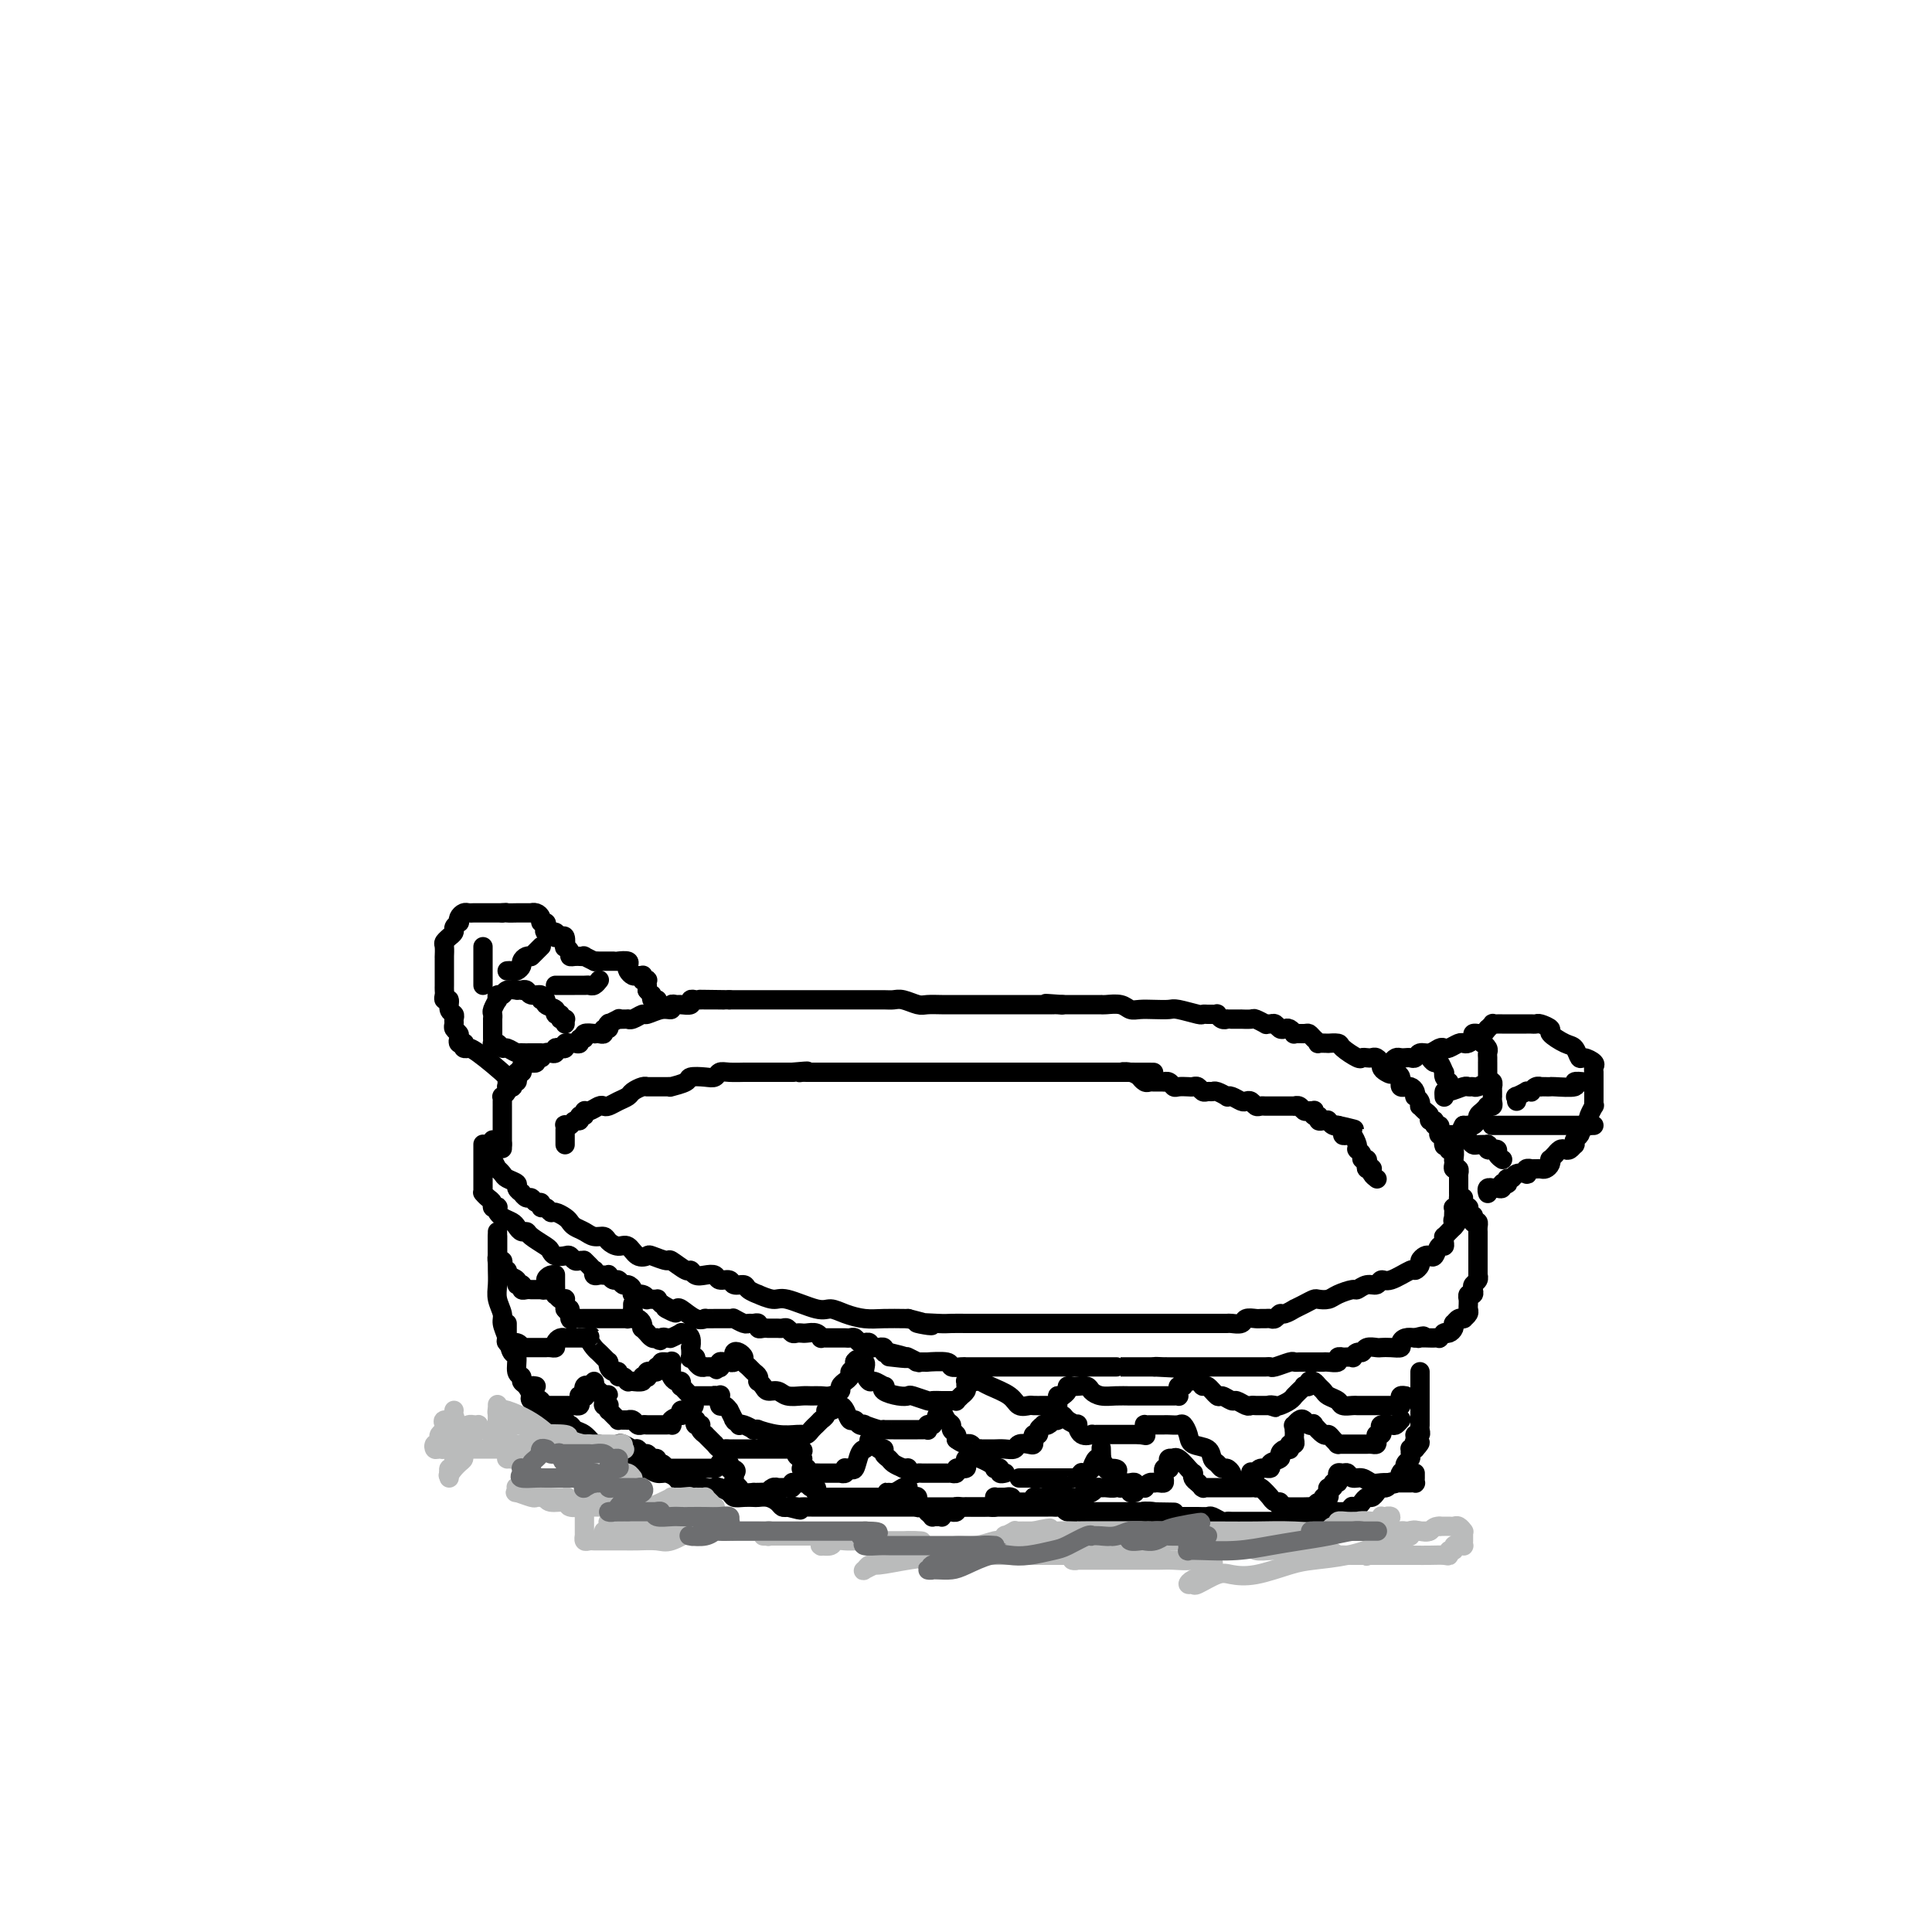 <svg viewBox='0 0 400 400' version='1.1' xmlns='http://www.w3.org/2000/svg' xmlns:xlink='http://www.w3.org/1999/xlink'><g fill='none' stroke='#000000' stroke-width='4' stroke-linecap='round' stroke-linejoin='round'><path d='M102,236c-0.001,0.446 -0.001,0.892 0,1c0.001,0.108 0.004,-0.121 0,0c-0.004,0.121 -0.016,0.592 0,1c0.016,0.408 0.060,0.753 0,1c-0.060,0.247 -0.225,0.395 0,1c0.225,0.605 0.839,1.668 1,2c0.161,0.332 -0.130,-0.066 0,0c0.130,0.066 0.680,0.596 1,1c0.320,0.404 0.411,0.682 1,1c0.589,0.318 1.678,0.678 2,1c0.322,0.322 -0.121,0.607 0,1c0.121,0.393 0.806,0.894 1,1c0.194,0.106 -0.102,-0.183 0,0c0.102,0.183 0.601,0.838 1,1c0.399,0.162 0.698,-0.168 1,0c0.302,0.168 0.606,0.834 1,1c0.394,0.166 0.878,-0.166 1,0c0.122,0.166 -0.118,0.832 0,1c0.118,0.168 0.595,-0.162 1,0c0.405,0.162 0.738,0.817 1,1c0.262,0.183 0.455,-0.106 1,0c0.545,0.106 1.444,0.607 2,1c0.556,0.393 0.769,0.679 1,1c0.231,0.321 0.481,0.677 1,1c0.519,0.323 1.308,0.613 2,1c0.692,0.387 1.288,0.872 2,1c0.712,0.128 1.541,-0.102 2,0c0.459,0.102 0.547,0.535 1,1c0.453,0.465 1.271,0.961 2,1c0.729,0.039 1.369,-0.377 2,0c0.631,0.377 1.252,1.549 2,2c0.748,0.451 1.622,0.181 2,0c0.378,-0.181 0.258,-0.274 1,0c0.742,0.274 2.345,0.914 3,1c0.655,0.086 0.363,-0.383 1,0c0.637,0.383 2.202,1.618 3,2c0.798,0.382 0.829,-0.090 1,0c0.171,0.090 0.484,0.741 1,1c0.516,0.259 1.236,0.126 2,0c0.764,-0.126 1.571,-0.245 2,0c0.429,0.245 0.481,0.853 1,1c0.519,0.147 1.506,-0.167 2,0c0.494,0.167 0.494,0.814 1,1c0.506,0.186 1.518,-0.089 2,0c0.482,0.089 0.432,0.544 1,1c0.568,0.456 1.752,0.915 2,1c0.248,0.085 -0.440,-0.202 0,0c0.440,0.202 2.007,0.894 3,1c0.993,0.106 1.413,-0.374 3,0c1.587,0.374 4.342,1.603 6,2c1.658,0.397 2.220,-0.037 3,0c0.780,0.037 1.778,0.546 3,1c1.222,0.454 2.668,0.854 4,1c1.332,0.146 2.551,0.039 4,0c1.449,-0.039 3.128,-0.011 4,0c0.872,0.011 0.936,0.006 1,0'/><path d='M188,273c8.909,2.238 3.183,1.332 2,1c-1.183,-0.332 2.179,-0.089 4,0c1.821,0.089 2.102,0.024 3,0c0.898,-0.024 2.413,-0.006 3,0c0.587,0.006 0.246,0.002 1,0c0.754,-0.002 2.605,-0.000 4,0c1.395,0.000 2.336,0.000 3,0c0.664,-0.000 1.050,-0.000 2,0c0.950,0.000 2.464,0.000 3,0c0.536,-0.000 0.095,-0.000 1,0c0.905,0.000 3.157,0.000 4,0c0.843,-0.000 0.278,-0.000 1,0c0.722,0.000 2.732,0.000 4,0c1.268,-0.000 1.795,-0.000 3,0c1.205,0.000 3.087,0.000 4,0c0.913,-0.000 0.857,-0.000 2,0c1.143,0.000 3.484,0.000 5,0c1.516,-0.000 2.205,-0.000 3,0c0.795,0.000 1.694,0.000 3,0c1.306,-0.000 3.017,-0.000 4,0c0.983,0.000 1.237,0.001 2,0c0.763,-0.001 2.035,-0.004 3,0c0.965,0.004 1.624,0.015 2,0c0.376,-0.015 0.468,-0.057 1,0c0.532,0.057 1.505,0.211 2,0c0.495,-0.211 0.514,-0.789 1,-1c0.486,-0.211 1.440,-0.055 2,0c0.560,0.055 0.728,0.011 1,0c0.272,-0.011 0.649,0.012 1,0c0.351,-0.012 0.676,-0.060 1,0c0.324,0.060 0.645,0.227 1,0c0.355,-0.227 0.742,-0.848 1,-1c0.258,-0.152 0.388,0.166 1,0c0.612,-0.166 1.707,-0.815 2,-1c0.293,-0.185 -0.217,0.095 0,0c0.217,-0.095 1.159,-0.564 2,-1c0.841,-0.436 1.581,-0.839 2,-1c0.419,-0.161 0.517,-0.081 1,0c0.483,0.081 1.351,0.161 2,0c0.649,-0.161 1.081,-0.564 2,-1c0.919,-0.436 2.326,-0.906 3,-1c0.674,-0.094 0.615,0.187 1,0c0.385,-0.187 1.214,-0.843 2,-1c0.786,-0.157 1.530,0.183 2,0c0.470,-0.183 0.666,-0.889 1,-1c0.334,-0.111 0.807,0.374 2,0c1.193,-0.374 3.107,-1.606 4,-2c0.893,-0.394 0.764,0.052 1,0c0.236,-0.052 0.837,-0.600 1,-1c0.163,-0.400 -0.111,-0.651 0,-1c0.111,-0.349 0.608,-0.797 1,-1c0.392,-0.203 0.679,-0.162 1,0c0.321,0.162 0.675,0.446 1,0c0.325,-0.446 0.622,-1.621 1,-2c0.378,-0.379 0.837,0.038 1,0c0.163,-0.038 0.030,-0.532 0,-1c-0.030,-0.468 0.044,-0.909 0,-1c-0.044,-0.091 -0.205,0.169 0,0c0.205,-0.169 0.777,-0.767 1,-1c0.223,-0.233 0.099,-0.101 0,0c-0.099,0.101 -0.171,0.172 0,0c0.171,-0.172 0.586,-0.586 1,-1'/><path d='M301,254c1.392,-1.555 0.373,-0.942 0,-1c-0.373,-0.058 -0.101,-0.785 0,-1c0.101,-0.215 0.031,0.083 0,0c-0.031,-0.083 -0.022,-0.548 0,-1c0.022,-0.452 0.059,-0.891 0,-1c-0.059,-0.109 -0.212,0.111 0,0c0.212,-0.111 0.789,-0.552 1,-1c0.211,-0.448 0.057,-0.904 0,-1c-0.057,-0.096 -0.015,0.167 0,0c0.015,-0.167 0.004,-0.766 0,-1c-0.004,-0.234 -0.001,-0.104 0,0c0.001,0.104 0.000,0.181 0,0c-0.000,-0.181 -0.000,-0.622 0,-1c0.000,-0.378 0.001,-0.694 0,-1c-0.001,-0.306 -0.004,-0.603 0,-1c0.004,-0.397 0.015,-0.894 0,-1c-0.015,-0.106 -0.057,0.177 0,0c0.057,-0.177 0.211,-0.816 0,-1c-0.211,-0.184 -0.788,0.087 -1,0c-0.212,-0.087 -0.061,-0.531 0,-1c0.061,-0.469 0.031,-0.962 0,-1c-0.031,-0.038 -0.065,0.378 0,0c0.065,-0.378 0.228,-1.552 0,-2c-0.228,-0.448 -0.846,-0.171 -1,0c-0.154,0.171 0.156,0.234 0,0c-0.156,-0.234 -0.778,-0.766 -1,-1c-0.222,-0.234 -0.046,-0.171 0,0c0.046,0.171 -0.039,0.448 0,0c0.039,-0.448 0.203,-1.622 0,-2c-0.203,-0.378 -0.771,0.038 -1,0c-0.229,-0.038 -0.118,-0.531 0,-1c0.118,-0.469 0.243,-0.913 0,-1c-0.243,-0.087 -0.852,0.184 -1,0c-0.148,-0.184 0.167,-0.824 0,-1c-0.167,-0.176 -0.816,0.111 -1,0c-0.184,-0.111 0.095,-0.621 0,-1c-0.095,-0.379 -0.565,-0.627 -1,-1c-0.435,-0.373 -0.835,-0.870 -1,-1c-0.165,-0.130 -0.096,0.106 0,0c0.096,-0.106 0.219,-0.554 0,-1c-0.219,-0.446 -0.781,-0.890 -1,-1c-0.219,-0.110 -0.096,0.114 0,0c0.096,-0.114 0.166,-0.565 0,-1c-0.166,-0.435 -0.566,-0.852 -1,-1c-0.434,-0.148 -0.901,-0.025 -1,0c-0.099,0.025 0.170,-0.049 0,0c-0.170,0.049 -0.781,0.220 -1,0c-0.219,-0.220 -0.048,-0.830 0,-1c0.048,-0.170 -0.028,0.099 0,0c0.028,-0.099 0.162,-0.565 0,-1c-0.162,-0.435 -0.618,-0.839 -1,-1c-0.382,-0.161 -0.691,-0.081 -1,0'/><path d='M288,222c-1.967,-2.487 -0.384,-0.705 0,0c0.384,0.705 -0.432,0.334 -1,0c-0.568,-0.334 -0.887,-0.629 -1,-1c-0.113,-0.371 -0.019,-0.817 0,-1c0.019,-0.183 -0.036,-0.101 0,0c0.036,0.101 0.164,0.223 0,0c-0.164,-0.223 -0.619,-0.790 -1,-1c-0.381,-0.210 -0.687,-0.063 -1,0c-0.313,0.063 -0.632,0.041 -1,0c-0.368,-0.041 -0.786,-0.102 -1,0c-0.214,0.102 -0.223,0.367 -1,0c-0.777,-0.367 -2.321,-1.367 -3,-2c-0.679,-0.633 -0.493,-0.901 -1,-1c-0.507,-0.099 -1.708,-0.029 -2,0c-0.292,0.029 0.325,0.018 0,0c-0.325,-0.018 -1.591,-0.043 -2,0c-0.409,0.043 0.040,0.155 0,0c-0.040,-0.155 -0.570,-0.576 -1,-1c-0.430,-0.424 -0.759,-0.849 -1,-1c-0.241,-0.151 -0.393,-0.027 -1,0c-0.607,0.027 -1.668,-0.044 -2,0c-0.332,0.044 0.066,0.204 0,0c-0.066,-0.204 -0.595,-0.773 -1,-1c-0.405,-0.227 -0.687,-0.114 -1,0c-0.313,0.114 -0.656,0.228 -1,0c-0.344,-0.228 -0.688,-0.797 -1,-1c-0.312,-0.203 -0.593,-0.040 -1,0c-0.407,0.040 -0.940,-0.042 -1,0c-0.060,0.042 0.354,0.207 0,0c-0.354,-0.207 -1.474,-0.788 -2,-1c-0.526,-0.212 -0.456,-0.057 -1,0c-0.544,0.057 -1.700,0.015 -2,0c-0.300,-0.015 0.257,-0.003 0,0c-0.257,0.003 -1.327,-0.003 -2,0c-0.673,0.003 -0.950,0.015 -1,0c-0.050,-0.015 0.127,-0.057 0,0c-0.127,0.057 -0.559,0.211 -1,0c-0.441,-0.211 -0.893,-0.789 -1,-1c-0.107,-0.211 0.129,-0.056 0,0c-0.129,0.056 -0.623,0.011 -1,0c-0.377,-0.011 -0.638,0.011 -1,0c-0.362,-0.011 -0.824,-0.055 -1,0c-0.176,0.055 -0.067,0.211 -1,0c-0.933,-0.211 -2.908,-0.788 -4,-1c-1.092,-0.212 -1.303,-0.061 -2,0c-0.697,0.061 -1.882,0.030 -3,0c-1.118,-0.030 -2.171,-0.061 -3,0c-0.829,0.061 -1.436,0.212 -2,0c-0.564,-0.212 -1.085,-0.789 -2,-1c-0.915,-0.211 -2.223,-0.057 -3,0c-0.777,0.057 -1.021,0.015 -1,0c0.021,-0.015 0.309,-0.004 0,0c-0.309,0.004 -1.214,0.001 -2,0c-0.786,-0.001 -1.454,-0.000 -2,0c-0.546,0.000 -0.971,0.000 -1,0c-0.029,-0.000 0.338,-0.000 0,0c-0.338,0.000 -1.382,0.000 -2,0c-0.618,-0.000 -0.809,-0.000 -1,0'/><path d='M220,208c-6.278,-0.464 -2.474,-0.124 -1,0c1.474,0.124 0.616,0.033 0,0c-0.616,-0.033 -0.992,-0.009 -1,0c-0.008,0.009 0.353,0.002 0,0c-0.353,-0.002 -1.418,-0.001 -2,0c-0.582,0.001 -0.681,0.000 -1,0c-0.319,-0.000 -0.859,-0.000 -1,0c-0.141,0.000 0.115,0.000 0,0c-0.115,-0.000 -0.603,-0.000 -1,0c-0.397,0.000 -0.703,0.000 -1,0c-0.297,-0.000 -0.587,-0.000 -1,0c-0.413,0.000 -0.951,0.000 -1,0c-0.049,-0.000 0.389,-0.000 0,0c-0.389,0.000 -1.606,0.000 -2,0c-0.394,-0.000 0.035,-0.000 0,0c-0.035,0.000 -0.535,0.000 -1,0c-0.465,-0.000 -0.895,-0.000 -1,0c-0.105,0.000 0.116,0.000 0,0c-0.116,-0.000 -0.570,-0.000 -1,0c-0.430,0.000 -0.838,0.000 -1,0c-0.162,-0.000 -0.078,-0.000 -1,0c-0.922,0.000 -2.851,0.001 -4,0c-1.149,-0.001 -1.519,-0.004 -2,0c-0.481,0.004 -1.074,0.015 -2,0c-0.926,-0.015 -2.187,-0.057 -3,0c-0.813,0.057 -1.179,0.211 -2,0c-0.821,-0.211 -2.097,-0.789 -3,-1c-0.903,-0.211 -1.434,-0.057 -2,0c-0.566,0.057 -1.167,0.015 -2,0c-0.833,-0.015 -1.897,-0.004 -3,0c-1.103,0.004 -2.245,0.001 -3,0c-0.755,-0.001 -1.123,-0.000 -2,0c-0.877,0.000 -2.262,0.000 -3,0c-0.738,-0.000 -0.828,-0.000 -1,0c-0.172,0.000 -0.427,0.000 -1,0c-0.573,-0.000 -1.463,-0.000 -2,0c-0.537,0.000 -0.721,0.000 -1,0c-0.279,-0.000 -0.653,-0.000 -1,0c-0.347,0.000 -0.666,0.000 -1,0c-0.334,-0.000 -0.682,-0.000 -1,0c-0.318,0.000 -0.606,0.000 -1,0c-0.394,-0.000 -0.893,-0.000 -1,0c-0.107,0.000 0.179,0.000 0,0c-0.179,-0.000 -0.821,-0.000 -1,0c-0.179,0.000 0.106,0.000 0,0c-0.106,-0.000 -0.602,-0.000 -1,0c-0.398,0.000 -0.698,0.000 -1,0c-0.302,-0.000 -0.606,-0.000 -1,0c-0.394,0.000 -0.878,0.000 -1,0c-0.122,-0.000 0.117,0.000 0,0c-0.117,0.000 -0.591,0.000 -1,0c-0.409,0.000 -0.753,0.000 -1,0c-0.247,0.000 -0.396,0.000 -1,0c-0.604,0.000 -1.663,0.000 -2,0c-0.337,0.000 0.046,0.000 0,0c-0.046,0.000 -0.523,0.000 -1,0'/><path d='M151,207c-11.058,-0.155 -4.202,-0.041 -2,0c2.202,0.041 -0.250,0.011 -1,0c-0.750,-0.011 0.203,-0.003 0,0c-0.203,0.003 -1.561,-0.000 -2,0c-0.439,0.000 0.042,0.004 0,0c-0.042,-0.004 -0.607,-0.015 -1,0c-0.393,0.015 -0.616,0.057 -1,0c-0.384,-0.057 -0.930,-0.212 -1,0c-0.070,0.212 0.336,0.793 0,1c-0.336,0.207 -1.415,0.040 -2,0c-0.585,-0.040 -0.675,0.046 -1,0c-0.325,-0.046 -0.884,-0.224 -1,0c-0.116,0.224 0.211,0.848 0,1c-0.211,0.152 -0.961,-0.170 -2,0c-1.039,0.170 -2.369,0.830 -3,1c-0.631,0.170 -0.564,-0.151 -1,0c-0.436,0.151 -1.375,0.773 -2,1c-0.625,0.227 -0.936,0.060 -1,0c-0.064,-0.060 0.119,-0.012 0,0c-0.119,0.012 -0.540,-0.010 -1,0c-0.460,0.010 -0.961,0.054 -1,0c-0.039,-0.054 0.383,-0.207 0,0c-0.383,0.207 -1.571,0.772 -2,1c-0.429,0.228 -0.100,0.117 0,0c0.100,-0.117 -0.028,-0.242 0,0c0.028,0.242 0.213,0.849 0,1c-0.213,0.151 -0.826,-0.155 -1,0c-0.174,0.155 0.089,0.773 0,1c-0.089,0.227 -0.531,0.065 -1,0c-0.469,-0.065 -0.967,-0.033 -1,0c-0.033,0.033 0.398,0.065 0,0c-0.398,-0.065 -1.626,-0.228 -2,0c-0.374,0.228 0.106,0.846 0,1c-0.106,0.154 -0.798,-0.154 -1,0c-0.202,0.154 0.085,0.772 0,1c-0.085,0.228 -0.544,0.065 -1,0c-0.456,-0.065 -0.910,-0.031 -1,0c-0.090,0.031 0.182,0.060 0,0c-0.182,-0.060 -0.818,-0.209 -1,0c-0.182,0.209 0.092,0.774 0,1c-0.092,0.226 -0.549,0.112 -1,0c-0.451,-0.112 -0.895,-0.222 -1,0c-0.105,0.222 0.129,0.777 0,1c-0.129,0.223 -0.622,0.112 -1,0c-0.378,-0.112 -0.641,-0.227 -1,0c-0.359,0.227 -0.813,0.797 -1,1c-0.187,0.203 -0.106,0.040 0,0c0.106,-0.040 0.239,0.042 0,0c-0.239,-0.042 -0.848,-0.207 -1,0c-0.152,0.207 0.155,0.788 0,1c-0.155,0.212 -0.773,0.057 -1,0c-0.227,-0.057 -0.065,-0.016 0,0c0.065,0.016 0.032,0.008 0,0'/><path d='M110,220c-2.950,1.327 -1.327,0.145 -1,0c0.327,-0.145 -0.644,0.746 -1,1c-0.356,0.254 -0.099,-0.129 0,0c0.099,0.129 0.040,0.769 0,1c-0.040,0.231 -0.062,0.052 0,0c0.062,-0.052 0.209,0.024 0,0c-0.209,-0.024 -0.774,-0.146 -1,0c-0.226,0.146 -0.112,0.561 0,1c0.112,0.439 0.222,0.902 0,1c-0.222,0.098 -0.778,-0.171 -1,0c-0.222,0.171 -0.111,0.781 0,1c0.111,0.219 0.222,0.049 0,0c-0.222,-0.049 -0.777,0.025 -1,0c-0.223,-0.025 -0.112,-0.148 0,0c0.112,0.148 0.226,0.565 0,1c-0.226,0.435 -0.793,0.886 -1,1c-0.207,0.114 -0.056,-0.109 0,0c0.056,0.109 0.015,0.550 0,1c-0.015,0.450 -0.004,0.908 0,1c0.004,0.092 0.001,-0.181 0,0c-0.001,0.181 -0.000,0.818 0,1c0.000,0.182 0.000,-0.091 0,0c-0.000,0.091 -0.000,0.546 0,1c0.000,0.454 0.000,0.905 0,1c-0.000,0.095 -0.000,-0.168 0,0c0.000,0.168 0.000,0.767 0,1c-0.000,0.233 -0.000,0.100 0,0c0.000,-0.100 0.000,-0.167 0,0c-0.000,0.167 -0.000,0.570 0,1c0.000,0.430 0.000,0.889 0,1c-0.000,0.111 -0.000,-0.124 0,0c0.000,0.124 0.000,0.607 0,1c-0.000,0.393 -0.000,0.697 0,1'/><path d='M104,237c0.000,1.556 -0.000,0.444 0,0c0.000,-0.444 0.000,-0.222 0,0'/><path d='M100,237c-0.000,-0.087 -0.000,-0.173 0,0c0.000,0.173 0.000,0.606 0,1c-0.000,0.394 -0.000,0.750 0,1c0.000,0.250 0.000,0.396 0,1c-0.000,0.604 -0.000,1.668 0,2c0.000,0.332 0.000,-0.066 0,0c-0.000,0.066 -0.000,0.596 0,1c0.000,0.404 0.000,0.683 0,1c-0.000,0.317 -0.001,0.673 0,1c0.001,0.327 0.003,0.627 0,1c-0.003,0.373 -0.011,0.821 0,1c0.011,0.179 0.040,0.090 0,0c-0.040,-0.090 -0.151,-0.182 0,0c0.151,0.182 0.562,0.636 1,1c0.438,0.364 0.902,0.637 1,1c0.098,0.363 -0.170,0.815 0,1c0.170,0.185 0.777,0.101 1,0c0.223,-0.101 0.062,-0.220 0,0c-0.062,0.220 -0.024,0.780 0,1c0.024,0.220 0.034,0.100 0,0c-0.034,-0.100 -0.111,-0.181 0,0c0.111,0.181 0.412,0.622 1,1c0.588,0.378 1.465,0.692 2,1c0.535,0.308 0.728,0.611 1,1c0.272,0.389 0.622,0.863 1,1c0.378,0.137 0.783,-0.065 1,0c0.217,0.065 0.247,0.396 1,1c0.753,0.604 2.229,1.481 3,2c0.771,0.519 0.837,0.679 1,1c0.163,0.321 0.425,0.804 1,1c0.575,0.196 1.464,0.105 2,0c0.536,-0.105 0.718,-0.224 1,0c0.282,0.224 0.663,0.791 1,1c0.337,0.209 0.629,0.059 1,0c0.371,-0.059 0.821,-0.026 1,0c0.179,0.026 0.087,0.044 0,0c-0.087,-0.044 -0.168,-0.152 0,0c0.168,0.152 0.584,0.562 1,1c0.416,0.438 0.832,0.902 1,1c0.168,0.098 0.087,-0.170 0,0c-0.087,0.170 -0.182,0.776 0,1c0.182,0.224 0.640,0.064 1,0c0.360,-0.064 0.621,-0.032 1,0c0.379,0.032 0.875,0.065 1,0c0.125,-0.065 -0.122,-0.228 0,0c0.122,0.228 0.611,0.849 1,1c0.389,0.151 0.677,-0.166 1,0c0.323,0.166 0.681,0.814 1,1c0.319,0.186 0.597,-0.090 1,0c0.403,0.090 0.929,0.546 1,1c0.071,0.454 -0.313,0.906 0,1c0.313,0.094 1.323,-0.172 2,0c0.677,0.172 1.021,0.781 1,1c-0.021,0.219 -0.408,0.048 0,0c0.408,-0.048 1.610,0.025 2,0c0.390,-0.025 -0.031,-0.150 0,0c0.031,0.150 0.516,0.575 1,1'/><path d='M137,270c5.272,3.011 1.952,1.539 1,1c-0.952,-0.539 0.464,-0.147 1,0c0.536,0.147 0.191,0.047 0,0c-0.191,-0.047 -0.229,-0.041 0,0c0.229,0.041 0.726,0.116 1,0c0.274,-0.116 0.327,-0.423 1,0c0.673,0.423 1.966,1.578 3,2c1.034,0.422 1.808,0.113 2,0c0.192,-0.113 -0.197,-0.030 0,0c0.197,0.030 0.979,0.007 2,0c1.021,-0.007 2.280,0.002 3,0c0.720,-0.002 0.900,-0.015 1,0c0.100,0.015 0.121,0.057 0,0c-0.121,-0.057 -0.382,-0.212 0,0c0.382,0.212 1.408,0.793 2,1c0.592,0.207 0.750,0.041 1,0c0.250,-0.041 0.593,0.041 1,0c0.407,-0.041 0.879,-0.207 1,0c0.121,0.207 -0.108,0.788 0,1c0.108,0.212 0.555,0.057 1,0c0.445,-0.057 0.890,-0.015 1,0c0.110,0.015 -0.115,0.004 0,0c0.115,-0.004 0.570,-0.001 1,0c0.430,0.001 0.836,-0.001 1,0c0.164,0.001 0.085,0.004 0,0c-0.085,-0.004 -0.178,-0.015 0,0c0.178,0.015 0.626,0.057 1,0c0.374,-0.057 0.674,-0.211 1,0c0.326,0.211 0.678,0.789 1,1c0.322,0.211 0.615,0.056 1,0c0.385,-0.056 0.864,-0.011 1,0c0.136,0.011 -0.069,-0.011 0,0c0.069,0.011 0.414,0.056 1,0c0.586,-0.056 1.414,-0.211 2,0c0.586,0.211 0.930,0.789 1,1c0.070,0.211 -0.135,0.057 0,0c0.135,-0.057 0.610,-0.015 1,0c0.390,0.015 0.696,0.004 1,0c0.304,-0.004 0.606,-0.001 1,0c0.394,0.001 0.879,-0.001 1,0c0.121,0.001 -0.123,0.004 0,0c0.123,-0.004 0.611,-0.015 1,0c0.389,0.015 0.677,0.057 1,0c0.323,-0.057 0.679,-0.212 1,0c0.321,0.212 0.607,0.793 1,1c0.393,0.207 0.893,0.041 1,0c0.107,-0.041 -0.177,0.041 0,0c0.177,-0.041 0.817,-0.207 1,0c0.183,0.207 -0.091,0.787 0,1c0.091,0.213 0.545,0.061 1,0c0.455,-0.061 0.909,-0.030 1,0c0.091,0.030 -0.182,0.060 0,0c0.182,-0.060 0.818,-0.208 1,0c0.182,0.208 -0.091,0.774 0,1c0.091,0.226 0.545,0.113 1,0'/><path d='M184,280c7.509,1.774 2.782,1.207 1,1c-1.782,-0.207 -0.617,-0.056 0,0c0.617,0.056 0.688,0.015 1,0c0.312,-0.015 0.866,-0.005 1,0c0.134,0.005 -0.153,0.005 0,0c0.153,-0.005 0.745,-0.015 1,0c0.255,0.015 0.171,0.057 0,0c-0.171,-0.057 -0.430,-0.211 0,0c0.430,0.211 1.547,0.789 2,1c0.453,0.211 0.241,0.056 0,0c-0.241,-0.056 -0.511,-0.011 0,0c0.511,0.011 1.804,-0.011 2,0c0.196,0.011 -0.705,0.056 0,0c0.705,-0.056 3.015,-0.211 4,0c0.985,0.211 0.645,0.789 1,1c0.355,0.211 1.405,0.057 2,0c0.595,-0.057 0.736,-0.015 1,0c0.264,0.015 0.653,0.004 1,0c0.347,-0.004 0.652,-0.001 1,0c0.348,0.001 0.737,0.000 1,0c0.263,-0.000 0.398,-0.000 1,0c0.602,0.000 1.671,0.000 2,0c0.329,-0.000 -0.082,-0.000 0,0c0.082,0.000 0.656,0.000 1,0c0.344,-0.000 0.459,-0.000 1,0c0.541,0.000 1.509,0.000 2,0c0.491,-0.000 0.503,-0.000 1,0c0.497,0.000 1.477,0.000 2,0c0.523,-0.000 0.589,-0.000 1,0c0.411,0.000 1.166,0.000 2,0c0.834,-0.000 1.747,-0.000 2,0c0.253,0.000 -0.154,0.000 0,0c0.154,-0.000 0.868,-0.000 1,0c0.132,0.000 -0.319,0.000 0,0c0.319,-0.000 1.408,-0.000 2,0c0.592,0.000 0.687,0.000 1,0c0.313,-0.000 0.843,-0.000 1,0c0.157,0.000 -0.059,0.000 0,0c0.059,0.000 0.394,0.000 1,0c0.606,0.000 1.482,0.000 2,0c0.518,0.000 0.676,0.000 1,0c0.324,0.000 0.812,0.000 1,0c0.188,0.000 0.074,0.000 0,0c-0.074,0.000 -0.109,0.000 0,0c0.109,0.000 0.363,0.000 1,0c0.637,0.000 1.658,0.000 2,0c0.342,0.000 0.004,0.000 0,0c-0.004,0.000 0.327,0.000 1,0c0.673,0.000 1.686,0.000 2,0c0.314,0.000 -0.073,0.000 0,0c0.073,0.000 0.607,0.000 1,0c0.393,0.000 0.644,0.000 1,0c0.356,0.000 0.817,0.000 1,0c0.183,0.000 0.088,0.000 0,0c-0.088,0.000 -0.168,0.000 0,0c0.168,0.000 0.584,0.000 1,0c0.416,0.000 0.833,0.000 1,0c0.167,0.000 0.083,0.000 0,0'/><path d='M239,283c8.671,0.464 2.848,0.124 1,0c-1.848,-0.124 0.280,-0.033 1,0c0.720,0.033 0.033,0.009 0,0c-0.033,-0.009 0.587,-0.002 1,0c0.413,0.002 0.619,0.001 1,0c0.381,-0.001 0.939,-0.000 1,0c0.061,0.000 -0.373,0.000 0,0c0.373,-0.000 1.553,-0.000 2,0c0.447,0.000 0.161,0.000 0,0c-0.161,-0.000 -0.197,-0.000 0,0c0.197,0.000 0.625,0.000 1,0c0.375,-0.000 0.696,-0.000 1,0c0.304,0.000 0.592,0.000 1,0c0.408,-0.000 0.935,-0.000 1,0c0.065,0.000 -0.332,-0.000 0,0c0.332,0.000 1.395,0.000 2,0c0.605,-0.000 0.754,-0.000 1,0c0.246,0.000 0.591,0.000 1,0c0.409,-0.000 0.883,-0.000 1,0c0.117,0.000 -0.123,0.000 0,0c0.123,-0.000 0.609,-0.000 1,0c0.391,0.000 0.686,0.000 1,0c0.314,-0.000 0.648,-0.000 1,0c0.352,0.000 0.722,0.001 1,0c0.278,-0.001 0.463,-0.004 1,0c0.537,0.004 1.425,0.015 2,0c0.575,-0.015 0.837,-0.057 1,0c0.163,0.057 0.229,0.211 1,0c0.771,-0.211 2.248,-0.789 3,-1c0.752,-0.211 0.779,-0.057 1,0c0.221,0.057 0.637,0.015 1,0c0.363,-0.015 0.675,-0.004 1,0c0.325,0.004 0.663,0.001 1,0c0.337,-0.001 0.673,0.001 1,0c0.327,-0.001 0.647,-0.004 1,0c0.353,0.004 0.740,0.015 1,0c0.260,-0.015 0.393,-0.057 1,0c0.607,0.057 1.687,0.211 2,0c0.313,-0.211 -0.141,-0.788 0,-1c0.141,-0.212 0.878,-0.061 1,0c0.122,0.061 -0.370,0.031 0,0c0.370,-0.031 1.604,-0.065 2,0c0.396,0.065 -0.045,0.228 0,0c0.045,-0.228 0.575,-0.846 1,-1c0.425,-0.154 0.746,0.155 1,0c0.254,-0.155 0.440,-0.773 1,-1c0.560,-0.227 1.494,-0.064 2,0c0.506,0.064 0.583,0.027 1,0c0.417,-0.027 1.175,-0.046 2,0c0.825,0.046 1.716,0.157 2,0c0.284,-0.157 -0.039,-0.581 0,-1c0.039,-0.419 0.440,-0.834 1,-1c0.560,-0.166 1.280,-0.083 2,0'/><path d='M293,277c2.731,-0.774 1.559,-0.208 1,0c-0.559,0.208 -0.505,0.057 0,0c0.505,-0.057 1.459,-0.019 2,0c0.541,0.019 0.667,0.019 1,0c0.333,-0.019 0.873,-0.058 1,0c0.127,0.058 -0.159,0.212 0,0c0.159,-0.212 0.764,-0.792 1,-1c0.236,-0.208 0.102,-0.046 0,0c-0.102,0.046 -0.172,-0.025 0,0c0.172,0.025 0.585,0.147 1,0c0.415,-0.147 0.833,-0.561 1,-1c0.167,-0.439 0.084,-0.902 0,-1c-0.084,-0.098 -0.167,0.171 0,0c0.167,-0.171 0.584,-0.781 1,-1c0.416,-0.219 0.829,-0.048 1,0c0.171,0.048 0.098,-0.028 0,0c-0.098,0.028 -0.223,0.161 0,0c0.223,-0.161 0.792,-0.617 1,-1c0.208,-0.383 0.055,-0.695 0,-1c-0.055,-0.305 -0.011,-0.603 0,-1c0.011,-0.397 -0.011,-0.894 0,-1c0.011,-0.106 0.054,0.179 0,0c-0.054,-0.179 -0.207,-0.821 0,-1c0.207,-0.179 0.773,0.106 1,0c0.227,-0.106 0.113,-0.603 0,-1c-0.113,-0.397 -0.227,-0.694 0,-1c0.227,-0.306 0.793,-0.622 1,-1c0.207,-0.378 0.056,-0.819 0,-1c-0.056,-0.181 -0.015,-0.104 0,0c0.015,0.104 0.004,0.234 0,0c-0.004,-0.234 -0.001,-0.832 0,-1c0.001,-0.168 0.000,0.095 0,0c-0.000,-0.095 -0.000,-0.548 0,-1c0.000,-0.452 0.000,-0.904 0,-1c-0.000,-0.096 -0.000,0.163 0,0c0.000,-0.163 0.000,-0.747 0,-1c-0.000,-0.253 -0.000,-0.176 0,0c0.000,0.176 0.000,0.449 0,0c-0.000,-0.449 -0.000,-1.622 0,-2c0.000,-0.378 0.000,0.039 0,0c-0.000,-0.039 -0.000,-0.532 0,-1c0.000,-0.468 0.000,-0.909 0,-1c-0.000,-0.091 -0.000,0.169 0,0c0.000,-0.169 0.001,-0.767 0,-1c-0.001,-0.233 -0.003,-0.101 0,0c0.003,0.101 0.011,0.171 0,0c-0.011,-0.171 -0.041,-0.585 0,-1c0.041,-0.415 0.155,-0.833 0,-1c-0.155,-0.167 -0.577,-0.084 -1,0'/><path d='M305,253c0.138,-2.895 -0.015,-0.631 0,0c0.015,0.631 0.200,-0.371 0,-1c-0.200,-0.629 -0.785,-0.886 -1,-1c-0.215,-0.114 -0.061,-0.086 0,0c0.061,0.086 0.031,0.229 0,0c-0.031,-0.229 -0.061,-0.832 0,-1c0.061,-0.168 0.212,0.099 0,0c-0.212,-0.099 -0.789,-0.563 -1,-1c-0.211,-0.437 -0.057,-0.849 0,-1c0.057,-0.151 0.016,-0.043 0,0c-0.016,0.043 -0.008,0.022 0,0'/><path d='M103,256c0.000,0.246 0.000,0.492 0,1c-0.000,0.508 -0.001,1.280 0,2c0.001,0.720 0.004,1.390 0,2c-0.004,0.610 -0.016,1.160 0,2c0.016,0.840 0.060,1.971 0,3c-0.060,1.029 -0.224,1.957 0,3c0.224,1.043 0.834,2.200 1,3c0.166,0.800 -0.114,1.244 0,2c0.114,0.756 0.623,1.823 1,3c0.377,1.177 0.622,2.462 1,3c0.378,0.538 0.888,0.328 1,1c0.112,0.672 -0.176,2.226 0,3c0.176,0.774 0.816,0.767 1,1c0.184,0.233 -0.087,0.706 0,1c0.087,0.294 0.531,0.408 1,1c0.469,0.592 0.962,1.661 1,2c0.038,0.339 -0.378,-0.054 0,0c0.378,0.054 1.552,0.555 2,1c0.448,0.445 0.171,0.835 0,1c-0.171,0.165 -0.237,0.105 0,0c0.237,-0.105 0.775,-0.253 1,0c0.225,0.253 0.136,0.909 0,1c-0.136,0.091 -0.321,-0.383 0,0c0.321,0.383 1.146,1.623 2,2c0.854,0.377 1.737,-0.107 2,0c0.263,0.107 -0.094,0.807 0,1c0.094,0.193 0.640,-0.121 1,0c0.360,0.121 0.535,0.677 1,1c0.465,0.323 1.219,0.413 2,1c0.781,0.587 1.588,1.672 2,2c0.412,0.328 0.429,-0.101 1,0c0.571,0.101 1.696,0.734 2,1c0.304,0.266 -0.213,0.166 0,0c0.213,-0.166 1.155,-0.399 2,0c0.845,0.399 1.591,1.432 2,2c0.409,0.568 0.479,0.673 1,1c0.521,0.327 1.491,0.875 2,1c0.509,0.125 0.555,-0.173 1,0c0.445,0.173 1.287,0.816 2,1c0.713,0.184 1.297,-0.091 2,0c0.703,0.091 1.526,0.546 2,1c0.474,0.454 0.598,0.905 1,1c0.402,0.095 1.081,-0.168 2,0c0.919,0.168 2.077,0.767 3,1c0.923,0.233 1.612,0.101 2,0c0.388,-0.101 0.475,-0.171 1,0c0.525,0.171 1.488,0.582 2,1c0.512,0.418 0.574,0.843 1,1c0.426,0.157 1.217,0.045 2,0c0.783,-0.045 1.558,-0.022 2,0c0.442,0.022 0.552,0.045 1,0c0.448,-0.045 1.233,-0.156 2,0c0.767,0.156 1.514,0.581 2,1c0.486,0.419 0.710,0.834 1,1c0.290,0.166 0.645,0.083 1,0'/><path d='M163,312c4.819,1.238 1.868,0.332 1,0c-0.868,-0.332 0.348,-0.089 1,0c0.652,0.089 0.742,0.024 1,0c0.258,-0.024 0.685,-0.006 1,0c0.315,0.006 0.518,0.002 1,0c0.482,-0.002 1.244,-0.000 2,0c0.756,0.000 1.506,0.000 2,0c0.494,-0.000 0.733,-0.000 1,0c0.267,0.000 0.562,0.000 1,0c0.438,-0.000 1.020,-0.000 2,0c0.980,0.000 2.360,0.000 3,0c0.640,-0.000 0.542,-0.000 1,0c0.458,0.000 1.473,0.000 2,0c0.527,-0.000 0.565,-0.000 1,0c0.435,0.000 1.269,0.000 2,0c0.731,-0.000 1.361,-0.000 2,0c0.639,0.000 1.286,0.000 2,0c0.714,-0.000 1.494,-0.000 2,0c0.506,0.000 0.736,0.000 1,0c0.264,-0.000 0.561,-0.000 1,0c0.439,0.000 1.020,0.000 2,0c0.980,-0.000 2.360,-0.000 3,0c0.640,0.000 0.539,0.000 1,0c0.461,-0.000 1.484,-0.000 2,0c0.516,0.000 0.526,0.000 1,0c0.474,-0.000 1.413,-0.000 2,0c0.587,0.000 0.822,0.000 1,0c0.178,-0.000 0.299,-0.000 1,0c0.701,0.000 1.980,0.000 3,0c1.020,-0.000 1.780,-0.000 2,0c0.220,0.000 -0.099,0.000 0,0c0.099,-0.000 0.617,-0.000 1,0c0.383,0.000 0.631,0.000 1,0c0.369,-0.000 0.858,-0.000 1,0c0.142,0.000 -0.064,0.000 0,0c0.064,-0.000 0.399,-0.001 1,0c0.601,0.001 1.469,0.004 2,0c0.531,-0.004 0.724,-0.015 1,0c0.276,0.015 0.634,0.057 1,0c0.366,-0.057 0.741,-0.211 1,0c0.259,0.211 0.403,0.789 1,1c0.597,0.211 1.646,0.057 2,0c0.354,-0.057 0.011,-0.015 0,0c-0.011,0.015 0.309,0.004 1,0c0.691,-0.004 1.752,-0.001 2,0c0.248,0.001 -0.316,0.000 0,0c0.316,-0.000 1.511,-0.000 2,0c0.489,0.000 0.273,0.000 0,0c-0.273,-0.000 -0.602,-0.000 0,0c0.602,0.000 2.136,0.000 3,0c0.864,-0.000 1.057,-0.000 1,0c-0.057,0.000 -0.365,0.000 0,0c0.365,-0.000 1.405,-0.000 2,0c0.595,0.000 0.747,0.000 1,0c0.253,-0.000 0.607,-0.000 1,0c0.393,0.000 0.827,0.000 1,0c0.173,-0.000 0.087,-0.000 0,0'/><path d='M237,313c11.627,0.171 3.693,0.098 1,0c-2.693,-0.098 -0.145,-0.223 1,0c1.145,0.223 0.888,0.792 1,1c0.112,0.208 0.593,0.056 1,0c0.407,-0.056 0.742,-0.015 1,0c0.258,0.015 0.440,0.004 1,0c0.560,-0.004 1.497,-0.002 2,0c0.503,0.002 0.572,0.004 1,0c0.428,-0.004 1.214,-0.015 2,0c0.786,0.015 1.571,0.057 2,0c0.429,-0.057 0.501,-0.211 1,0c0.499,0.211 1.424,0.789 2,1c0.576,0.211 0.803,0.057 1,0c0.197,-0.057 0.363,-0.015 1,0c0.637,0.015 1.744,0.004 2,0c0.256,-0.004 -0.340,-0.001 0,0c0.340,0.001 1.614,0.000 2,0c0.386,-0.000 -0.117,-0.000 0,0c0.117,0.000 0.854,0.000 1,0c0.146,-0.000 -0.297,-0.000 0,0c0.297,0.000 1.335,-0.000 2,0c0.665,0.000 0.957,0.000 1,0c0.043,-0.000 -0.161,-0.000 0,0c0.161,0.000 0.688,0.000 1,0c0.312,-0.000 0.408,-0.000 1,0c0.592,0.000 1.681,0.001 2,0c0.319,-0.001 -0.133,-0.004 0,0c0.133,0.004 0.852,0.016 1,0c0.148,-0.016 -0.274,-0.061 0,0c0.274,0.061 1.244,0.227 2,0c0.756,-0.227 1.298,-0.845 2,-1c0.702,-0.155 1.564,0.155 2,0c0.436,-0.155 0.445,-0.774 1,-1c0.555,-0.226 1.655,-0.060 2,0c0.345,0.060 -0.065,0.012 0,0c0.065,-0.012 0.605,0.011 1,0c0.395,-0.011 0.645,-0.055 1,0c0.355,0.055 0.816,0.208 1,0c0.184,-0.208 0.091,-0.778 0,-1c-0.091,-0.222 -0.179,-0.097 0,0c0.179,0.097 0.625,0.167 1,0c0.375,-0.167 0.678,-0.571 1,-1c0.322,-0.429 0.663,-0.885 1,-1c0.337,-0.115 0.669,0.109 1,0c0.331,-0.109 0.662,-0.552 1,-1c0.338,-0.448 0.682,-0.903 1,-1c0.318,-0.097 0.611,0.163 1,0c0.389,-0.163 0.875,-0.748 1,-1c0.125,-0.252 -0.111,-0.172 0,0c0.111,0.172 0.569,0.434 1,0c0.431,-0.434 0.834,-1.566 1,-2c0.166,-0.434 0.096,-0.172 0,0c-0.096,0.172 -0.218,0.253 0,0c0.218,-0.253 0.776,-0.841 1,-1c0.224,-0.159 0.113,0.111 0,0c-0.113,-0.111 -0.227,-0.604 0,-1c0.227,-0.396 0.796,-0.694 1,-1c0.204,-0.306 0.044,-0.618 0,-1c-0.044,-0.382 0.026,-0.834 0,-1c-0.026,-0.166 -0.150,-0.048 0,0c0.150,0.048 0.575,0.024 1,0'/><path d='M293,300c2.007,-2.194 0.524,-1.179 0,-1c-0.524,0.179 -0.088,-0.478 0,-1c0.088,-0.522 -0.173,-0.911 0,-1c0.173,-0.089 0.778,0.121 1,0c0.222,-0.121 0.059,-0.572 0,-1c-0.059,-0.428 -0.016,-0.832 0,-1c0.016,-0.168 0.004,-0.100 0,0c-0.004,0.100 -0.001,0.233 0,0c0.001,-0.233 0.000,-0.832 0,-1c-0.000,-0.168 -0.000,0.095 0,0c0.000,-0.095 0.000,-0.546 0,-1c-0.000,-0.454 -0.000,-0.909 0,-1c0.000,-0.091 0.000,0.182 0,0c-0.000,-0.182 -0.000,-0.819 0,-1c0.000,-0.181 0.000,0.092 0,0c-0.000,-0.092 -0.000,-0.551 0,-1c0.000,-0.449 0.000,-0.890 0,-1c-0.000,-0.110 -0.000,0.110 0,0c0.000,-0.110 0.000,-0.552 0,-1c-0.000,-0.448 -0.000,-0.904 0,-1c0.000,-0.096 0.000,0.168 0,0c-0.000,-0.168 -0.000,-0.767 0,-1c0.000,-0.233 0.000,-0.101 0,0c-0.000,0.101 -0.000,0.171 0,0c0.000,-0.171 0.000,-0.585 0,-1c-0.000,-0.415 -0.000,-0.833 0,-1c0.000,-0.167 0.000,-0.084 0,0'/><path d='M103,255c0.000,0.341 0.000,0.683 0,1c-0.000,0.317 -0.000,0.611 0,1c0.000,0.389 0.000,0.874 0,1c-0.000,0.126 -0.001,-0.106 0,0c0.001,0.106 0.004,0.549 0,1c-0.004,0.451 -0.015,0.908 0,1c0.015,0.092 0.056,-0.182 0,0c-0.056,0.182 -0.207,0.818 0,1c0.207,0.182 0.773,-0.091 1,0c0.227,0.091 0.114,0.546 0,1c-0.114,0.454 -0.229,0.905 0,1c0.229,0.095 0.801,-0.168 1,0c0.199,0.168 0.024,0.767 0,1c-0.024,0.233 0.102,0.101 0,0c-0.102,-0.101 -0.434,-0.170 0,0c0.434,0.170 1.633,0.581 2,1c0.367,0.419 -0.099,0.848 0,1c0.099,0.152 0.761,0.027 1,0c0.239,-0.027 0.054,0.045 0,0c-0.054,-0.045 0.023,-0.208 0,0c-0.023,0.208 -0.147,0.788 0,1c0.147,0.212 0.565,0.057 1,0c0.435,-0.057 0.887,-0.015 1,0c0.113,0.015 -0.114,0.004 0,0c0.114,-0.004 0.570,-0.000 1,0c0.430,0.000 0.833,-0.004 1,0c0.167,0.004 0.097,0.015 0,0c-0.097,-0.015 -0.222,-0.056 0,0c0.222,0.056 0.791,0.207 1,0c0.209,-0.207 0.060,-0.774 0,-1c-0.060,-0.226 -0.030,-0.113 0,0'/><path d='M113,266c0.574,-0.321 0.010,-0.622 0,-1c-0.010,-0.378 0.533,-0.833 1,-1c0.467,-0.167 0.857,-0.046 1,0c0.143,0.046 0.038,0.016 0,0c-0.038,-0.016 -0.010,-0.017 0,0c0.010,0.017 0.003,0.051 0,0c-0.003,-0.051 -0.002,-0.186 0,0c0.002,0.186 0.003,0.695 0,1c-0.003,0.305 -0.011,0.408 0,1c0.011,0.592 0.041,1.675 0,2c-0.041,0.325 -0.155,-0.106 0,0c0.155,0.106 0.577,0.750 1,1c0.423,0.250 0.845,0.105 1,0c0.155,-0.105 0.041,-0.172 0,0c-0.041,0.172 -0.011,0.582 0,1c0.011,0.418 0.003,0.843 0,1c-0.003,0.157 -0.001,0.045 0,0c0.001,-0.045 0.000,-0.022 0,0'/><path d='M117,271c0.548,0.962 0.916,-0.135 1,0c0.084,0.135 -0.118,1.500 0,2c0.118,0.500 0.557,0.134 1,0c0.443,-0.134 0.891,-0.036 1,0c0.109,0.036 -0.122,0.010 0,0c0.122,-0.010 0.597,-0.003 1,0c0.403,0.003 0.736,0.001 1,0c0.264,-0.001 0.460,-0.000 1,0c0.540,0.000 1.423,0.000 2,0c0.577,-0.000 0.849,-0.000 1,0c0.151,0.000 0.183,0.001 1,0c0.817,-0.001 2.419,-0.003 3,0c0.581,0.003 0.142,0.011 0,0c-0.142,-0.011 0.015,-0.040 0,0c-0.015,0.040 -0.200,0.149 0,0c0.200,-0.149 0.786,-0.558 1,-1c0.214,-0.442 0.057,-0.918 0,-1c-0.057,-0.082 -0.015,0.229 0,0c0.015,-0.229 0.003,-1.000 0,-1c-0.003,-0.000 0.002,0.770 0,1c-0.002,0.230 -0.011,-0.079 0,0c0.011,0.079 0.042,0.547 0,1c-0.042,0.453 -0.156,0.891 0,1c0.156,0.109 0.581,-0.111 1,0c0.419,0.111 0.830,0.552 1,1c0.170,0.448 0.097,0.904 0,1c-0.097,0.096 -0.219,-0.167 0,0c0.219,0.167 0.780,0.763 1,1c0.220,0.237 0.100,0.115 0,0c-0.100,-0.115 -0.181,-0.223 0,0c0.181,0.223 0.623,0.778 1,1c0.377,0.222 0.688,0.111 1,0'/><path d='M136,277c0.935,1.083 0.773,0.290 1,0c0.227,-0.290 0.843,-0.077 1,0c0.157,0.077 -0.146,0.017 0,0c0.146,-0.017 0.742,0.010 1,0c0.258,-0.010 0.178,-0.055 0,0c-0.178,0.055 -0.455,0.210 0,0c0.455,-0.210 1.642,-0.787 2,-1c0.358,-0.213 -0.114,-0.063 0,0c0.114,0.063 0.815,0.039 1,0c0.185,-0.039 -0.146,-0.094 0,0c0.146,0.094 0.770,0.337 1,1c0.230,0.663 0.065,1.746 0,2c-0.065,0.254 -0.032,-0.321 0,0c0.032,0.321 0.061,1.536 0,2c-0.061,0.464 -0.213,0.176 0,0c0.213,-0.176 0.792,-0.239 1,0c0.208,0.239 0.046,0.782 0,1c-0.046,0.218 0.025,0.111 0,0c-0.025,-0.111 -0.147,-0.226 0,0c0.147,0.226 0.564,0.793 1,1c0.436,0.207 0.890,0.056 1,0c0.110,-0.056 -0.124,-0.015 0,0c0.124,0.015 0.607,0.004 1,0c0.393,-0.004 0.697,-0.002 1,0'/><path d='M148,283c0.868,1.087 0.039,0.305 0,0c-0.039,-0.305 0.712,-0.134 1,0c0.288,0.134 0.115,0.232 0,0c-0.115,-0.232 -0.171,-0.793 0,-1c0.171,-0.207 0.568,-0.059 1,0c0.432,0.059 0.900,0.030 1,0c0.100,-0.030 -0.169,-0.060 0,0c0.169,0.060 0.777,0.209 1,0c0.223,-0.209 0.063,-0.775 0,-1c-0.063,-0.225 -0.027,-0.110 0,0c0.027,0.110 0.045,0.215 0,0c-0.045,-0.215 -0.153,-0.748 0,-1c0.153,-0.252 0.565,-0.222 1,0c0.435,0.222 0.891,0.637 1,1c0.109,0.363 -0.128,0.676 0,1c0.128,0.324 0.622,0.661 1,1c0.378,0.339 0.640,0.682 1,1c0.360,0.318 0.816,0.611 1,1c0.184,0.389 0.094,0.874 0,1c-0.094,0.126 -0.192,-0.106 0,0c0.192,0.106 0.674,0.550 1,1c0.326,0.450 0.496,0.905 1,1c0.504,0.095 1.342,-0.171 2,0c0.658,0.171 1.134,0.779 2,1c0.866,0.221 2.121,0.056 3,0c0.879,-0.056 1.383,-0.004 2,0c0.617,0.004 1.346,-0.041 2,0c0.654,0.041 1.232,0.170 2,0c0.768,-0.170 1.727,-0.637 2,-1c0.273,-0.363 -0.138,-0.622 0,-1c0.138,-0.378 0.825,-0.875 1,-1c0.175,-0.125 -0.163,0.120 0,0c0.163,-0.120 0.828,-0.607 1,-1c0.172,-0.393 -0.150,-0.694 0,-1c0.150,-0.306 0.772,-0.618 1,-1c0.228,-0.382 0.061,-0.834 0,-1c-0.061,-0.166 -0.016,-0.045 0,0c0.016,0.045 0.005,0.013 0,0c-0.005,-0.013 -0.002,-0.006 0,0'/><path d='M177,282c0.958,-1.059 -0.148,-0.208 0,0c0.148,0.208 1.550,-0.227 2,0c0.450,0.227 -0.050,1.118 0,2c0.050,0.882 0.652,1.756 1,2c0.348,0.244 0.442,-0.141 1,0c0.558,0.141 1.579,0.809 2,1c0.421,0.191 0.243,-0.093 0,0c-0.243,0.093 -0.552,0.565 0,1c0.552,0.435 1.964,0.835 3,1c1.036,0.165 1.696,0.097 2,0c0.304,-0.097 0.253,-0.222 1,0c0.747,0.222 2.294,0.792 3,1c0.706,0.208 0.571,0.056 1,0c0.429,-0.056 1.420,-0.014 2,0c0.580,0.014 0.748,-0.000 1,0c0.252,0.000 0.588,0.015 1,0c0.412,-0.015 0.899,-0.060 1,0c0.101,0.060 -0.183,0.223 0,0c0.183,-0.223 0.834,-0.834 1,-1c0.166,-0.166 -0.153,0.113 0,0c0.153,-0.113 0.777,-0.619 1,-1c0.223,-0.381 0.046,-0.638 0,-1c-0.046,-0.362 0.039,-0.829 0,-1c-0.039,-0.171 -0.204,-0.046 0,0c0.204,0.046 0.775,0.012 1,0c0.225,-0.012 0.103,-0.001 0,0c-0.103,0.001 -0.186,-0.008 0,0c0.186,0.008 0.640,0.034 1,0c0.360,-0.034 0.625,-0.128 1,0c0.375,0.128 0.859,0.479 2,1c1.141,0.521 2.939,1.211 4,2c1.061,0.789 1.383,1.675 2,2c0.617,0.325 1.527,0.087 2,0c0.473,-0.087 0.509,-0.023 1,0c0.491,0.023 1.438,0.006 2,0c0.562,-0.006 0.739,-0.001 1,0c0.261,0.001 0.606,-0.003 1,0c0.394,0.003 0.838,0.012 1,0c0.162,-0.012 0.044,-0.044 0,0c-0.044,0.044 -0.012,0.166 0,0c0.012,-0.166 0.003,-0.619 0,-1c-0.003,-0.381 -0.002,-0.691 0,-1'/><path d='M219,289c1.400,-0.265 0.899,0.073 1,0c0.101,-0.073 0.805,-0.556 1,-1c0.195,-0.444 -0.117,-0.848 0,-1c0.117,-0.152 0.663,-0.051 1,0c0.337,0.051 0.463,0.052 1,0c0.537,-0.052 1.484,-0.158 2,0c0.516,0.158 0.601,0.578 1,1c0.399,0.422 1.112,0.845 2,1c0.888,0.155 1.951,0.042 3,0c1.049,-0.042 2.084,-0.011 3,0c0.916,0.011 1.712,0.003 2,0c0.288,-0.003 0.067,-0.001 1,0c0.933,0.001 3.021,0.001 4,0c0.979,-0.001 0.851,-0.003 1,0c0.149,0.003 0.575,0.011 1,0c0.425,-0.011 0.850,-0.040 1,0c0.150,0.040 0.026,0.151 0,0c-0.026,-0.151 0.044,-0.562 0,-1c-0.044,-0.438 -0.204,-0.902 0,-1c0.204,-0.098 0.773,0.170 1,0c0.227,-0.170 0.114,-0.778 0,-1c-0.114,-0.222 -0.228,-0.059 0,0c0.228,0.059 0.800,0.015 1,0c0.200,-0.015 0.029,0.000 0,0c-0.029,-0.000 0.085,-0.016 0,0c-0.085,0.016 -0.370,0.065 0,0c0.370,-0.065 1.393,-0.243 2,0c0.607,0.243 0.797,0.906 1,1c0.203,0.094 0.421,-0.382 1,0c0.579,0.382 1.521,1.623 2,2c0.479,0.377 0.495,-0.109 1,0c0.505,0.109 1.497,0.814 2,1c0.503,0.186 0.515,-0.146 1,0c0.485,0.146 1.442,0.771 2,1c0.558,0.229 0.717,0.061 1,0c0.283,-0.061 0.692,-0.017 1,0c0.308,0.017 0.517,0.005 1,0c0.483,-0.005 1.242,-0.002 2,0'/><path d='M263,291c2.269,0.777 0.440,0.218 0,0c-0.440,-0.218 0.509,-0.097 1,0c0.491,0.097 0.523,0.170 1,0c0.477,-0.170 1.398,-0.584 2,-1c0.602,-0.416 0.883,-0.833 1,-1c0.117,-0.167 0.069,-0.083 0,0c-0.069,0.083 -0.158,0.167 0,0c0.158,-0.167 0.563,-0.584 1,-1c0.437,-0.416 0.905,-0.830 1,-1c0.095,-0.170 -0.182,-0.095 0,0c0.182,0.095 0.823,0.211 1,0c0.177,-0.211 -0.108,-0.747 0,-1c0.108,-0.253 0.610,-0.223 1,0c0.390,0.223 0.667,0.638 1,1c0.333,0.362 0.723,0.671 1,1c0.277,0.329 0.441,0.677 1,1c0.559,0.323 1.515,0.623 2,1c0.485,0.377 0.501,0.833 1,1c0.499,0.167 1.480,0.045 2,0c0.520,-0.045 0.577,-0.012 1,0c0.423,0.012 1.212,0.003 2,0c0.788,-0.003 1.574,-0.001 2,0c0.426,0.001 0.492,0.000 1,0c0.508,-0.000 1.456,0.001 2,0c0.544,-0.001 0.682,-0.003 1,0c0.318,0.003 0.816,0.011 1,0c0.184,-0.011 0.053,-0.041 0,0c-0.053,0.041 -0.028,0.155 0,0c0.028,-0.155 0.059,-0.578 0,-1c-0.059,-0.422 -0.208,-0.845 0,-1c0.208,-0.155 0.774,-0.044 1,0c0.226,0.044 0.113,0.022 0,0'/><path d='M105,274c0.000,0.339 0.001,0.678 0,1c-0.001,0.322 -0.002,0.626 0,1c0.002,0.374 0.007,0.817 0,1c-0.007,0.183 -0.026,0.105 0,0c0.026,-0.105 0.097,-0.238 0,0c-0.097,0.238 -0.362,0.849 0,1c0.362,0.151 1.353,-0.156 2,0c0.647,0.156 0.952,0.774 1,1c0.048,0.226 -0.160,0.061 0,0c0.160,-0.061 0.688,-0.016 1,0c0.312,0.016 0.409,0.004 1,0c0.591,-0.004 1.678,-0.001 2,0c0.322,0.001 -0.120,0.001 0,0c0.120,-0.001 0.802,-0.003 1,0c0.198,0.003 -0.088,0.011 0,0c0.088,-0.011 0.549,-0.041 1,0c0.451,0.041 0.892,0.155 1,0c0.108,-0.155 -0.116,-0.577 0,-1c0.116,-0.423 0.571,-0.845 1,-1c0.429,-0.155 0.831,-0.041 1,0c0.169,0.041 0.106,0.011 0,0c-0.106,-0.011 -0.254,-0.003 0,0c0.254,0.003 0.909,0.001 1,0c0.091,-0.001 -0.382,-0.000 0,0c0.382,0.000 1.618,0.000 2,0c0.382,-0.000 -0.089,-0.000 0,0c0.089,0.000 0.740,0.000 1,0c0.260,-0.000 0.130,-0.000 0,0'/><path d='M121,277c2.190,-0.418 1.165,-0.462 1,0c-0.165,0.462 0.530,1.430 1,2c0.470,0.570 0.715,0.740 1,1c0.285,0.260 0.612,0.608 1,1c0.388,0.392 0.839,0.827 1,1c0.161,0.173 0.033,0.084 0,0c-0.033,-0.084 0.029,-0.162 0,0c-0.029,0.162 -0.149,0.564 0,1c0.149,0.436 0.565,0.905 1,1c0.435,0.095 0.887,-0.185 1,0c0.113,0.185 -0.115,0.834 0,1c0.115,0.166 0.571,-0.152 1,0c0.429,0.152 0.831,0.772 1,1c0.169,0.228 0.106,0.062 0,0c-0.106,-0.062 -0.254,-0.020 0,0c0.254,0.020 0.909,0.019 1,0c0.091,-0.019 -0.382,-0.057 0,0c0.382,0.057 1.618,0.208 2,0c0.382,-0.208 -0.090,-0.774 0,-1c0.090,-0.226 0.741,-0.113 1,0c0.259,0.113 0.126,0.227 0,0c-0.126,-0.227 -0.244,-0.796 0,-1c0.244,-0.204 0.849,-0.044 1,0c0.151,0.044 -0.152,-0.026 0,0c0.152,0.026 0.758,0.150 1,0c0.242,-0.150 0.121,-0.575 0,-1'/><path d='M136,283c1.090,-0.691 0.814,-0.919 1,-1c0.186,-0.081 0.835,-0.015 1,0c0.165,0.015 -0.153,-0.021 0,0c0.153,0.021 0.776,0.101 1,0c0.224,-0.101 0.050,-0.382 0,0c-0.050,0.382 0.025,1.427 0,2c-0.025,0.573 -0.151,0.675 0,1c0.151,0.325 0.579,0.875 1,1c0.421,0.125 0.834,-0.173 1,0c0.166,0.173 0.083,0.817 0,1c-0.083,0.183 -0.167,-0.095 0,0c0.167,0.095 0.585,0.561 1,1c0.415,0.439 0.829,0.850 1,1c0.171,0.150 0.101,0.040 0,0c-0.101,-0.040 -0.233,-0.011 0,0c0.233,0.011 0.832,0.003 1,0c0.168,-0.003 -0.096,-0.001 0,0c0.096,0.001 0.551,0.000 1,0c0.449,-0.000 0.891,-0.000 1,0c0.109,0.000 -0.115,0.000 0,0c0.115,-0.000 0.569,-0.000 1,0c0.431,0.000 0.837,0.000 1,0c0.163,-0.000 0.081,-0.000 0,0'/><path d='M148,289c1.797,0.919 0.288,0.217 0,0c-0.288,-0.217 0.645,0.051 1,0c0.355,-0.051 0.133,-0.422 0,0c-0.133,0.422 -0.175,1.637 0,2c0.175,0.363 0.569,-0.127 1,0c0.431,0.127 0.899,0.870 1,1c0.101,0.130 -0.165,-0.354 0,0c0.165,0.354 0.762,1.545 1,2c0.238,0.455 0.118,0.173 0,0c-0.118,-0.173 -0.234,-0.239 0,0c0.234,0.239 0.818,0.782 1,1c0.182,0.218 -0.038,0.111 0,0c0.038,-0.111 0.333,-0.227 1,0c0.667,0.227 1.707,0.797 2,1c0.293,0.203 -0.160,0.040 0,0c0.160,-0.040 0.933,0.042 1,0c0.067,-0.042 -0.571,-0.208 0,0c0.571,0.208 2.352,0.788 4,1c1.648,0.212 3.162,0.054 4,0c0.838,-0.054 0.999,-0.004 1,0c0.001,0.004 -0.157,-0.038 0,0c0.157,0.038 0.630,0.155 1,0c0.370,-0.155 0.639,-0.581 1,-1c0.361,-0.419 0.815,-0.830 1,-1c0.185,-0.170 0.101,-0.097 0,0c-0.101,0.097 -0.219,0.219 0,0c0.219,-0.219 0.776,-0.780 1,-1c0.224,-0.220 0.115,-0.097 0,0c-0.115,0.097 -0.237,0.170 0,0c0.237,-0.170 0.833,-0.584 1,-1c0.167,-0.416 -0.095,-0.833 0,-1c0.095,-0.167 0.548,-0.083 1,0'/><path d='M172,292c1.715,-0.712 0.501,0.007 0,0c-0.501,-0.007 -0.289,-0.740 0,-1c0.289,-0.260 0.655,-0.046 1,0c0.345,0.046 0.669,-0.075 1,0c0.331,0.075 0.667,0.346 1,1c0.333,0.654 0.661,1.691 1,2c0.339,0.309 0.690,-0.110 1,0c0.310,0.110 0.581,0.747 1,1c0.419,0.253 0.986,0.120 1,0c0.014,-0.120 -0.527,-0.228 0,0c0.527,0.228 2.120,0.793 3,1c0.880,0.207 1.047,0.055 1,0c-0.047,-0.055 -0.307,-0.015 0,0c0.307,0.015 1.181,0.004 2,0c0.819,-0.004 1.582,-0.001 2,0c0.418,0.001 0.490,0.001 1,0c0.510,-0.001 1.456,-0.004 2,0c0.544,0.004 0.685,0.015 1,0c0.315,-0.015 0.803,-0.057 1,0c0.197,0.057 0.104,0.212 0,0c-0.104,-0.212 -0.220,-0.793 0,-1c0.220,-0.207 0.777,-0.041 1,0c0.223,0.041 0.111,-0.044 0,0c-0.111,0.044 -0.222,0.218 0,0c0.222,-0.218 0.778,-0.829 1,-1c0.222,-0.171 0.111,0.096 0,0c-0.111,-0.096 -0.223,-0.555 0,-1c0.223,-0.445 0.782,-0.877 1,-1c0.218,-0.123 0.096,0.061 0,0c-0.096,-0.061 -0.166,-0.367 0,0c0.166,0.367 0.566,1.408 1,2c0.434,0.592 0.900,0.736 1,1c0.100,0.264 -0.165,0.648 0,1c0.165,0.352 0.762,0.672 1,1c0.238,0.328 0.119,0.664 0,1'/><path d='M198,298c1.085,0.841 1.797,0.943 2,1c0.203,0.057 -0.104,0.068 0,0c0.104,-0.068 0.619,-0.214 1,0c0.381,0.214 0.627,0.789 1,1c0.373,0.211 0.873,0.056 1,0c0.127,-0.056 -0.118,-0.015 0,0c0.118,0.015 0.599,0.005 1,0c0.401,-0.005 0.722,-0.005 1,0c0.278,0.005 0.512,0.015 1,0c0.488,-0.015 1.231,-0.056 2,0c0.769,0.056 1.565,0.207 2,0c0.435,-0.207 0.509,-0.772 1,-1c0.491,-0.228 1.398,-0.118 2,0c0.602,0.118 0.897,0.242 1,0c0.103,-0.242 0.012,-0.852 0,-1c-0.012,-0.148 0.053,0.167 0,0c-0.053,-0.167 -0.225,-0.816 0,-1c0.225,-0.184 0.848,0.095 1,0c0.152,-0.095 -0.165,-0.565 0,-1c0.165,-0.435 0.814,-0.835 1,-1c0.186,-0.165 -0.090,-0.096 0,0c0.090,0.096 0.546,0.218 1,0c0.454,-0.218 0.907,-0.776 1,-1c0.093,-0.224 -0.172,-0.112 0,0c0.172,0.112 0.781,0.226 1,0c0.219,-0.226 0.046,-0.790 0,-1c-0.046,-0.210 0.034,-0.066 0,0c-0.034,0.066 -0.181,0.054 0,0c0.181,-0.054 0.691,-0.151 1,0c0.309,0.151 0.416,0.548 1,1c0.584,0.452 1.644,0.958 2,1c0.356,0.042 0.007,-0.381 0,0c-0.007,0.381 0.327,1.566 1,2c0.673,0.434 1.683,0.116 2,0c0.317,-0.116 -0.060,-0.031 0,0c0.060,0.031 0.556,0.008 1,0c0.444,-0.008 0.836,-0.002 1,0c0.164,0.002 0.099,0.001 0,0c-0.099,-0.001 -0.234,-0.000 0,0c0.234,0.000 0.836,0.000 1,0c0.164,-0.000 -0.111,-0.000 0,0c0.111,0.000 0.607,0.000 1,0c0.393,-0.000 0.683,-0.000 1,0c0.317,0.000 0.662,0.000 1,0c0.338,-0.000 0.668,-0.000 1,0c0.332,0.000 0.666,0.000 1,0c0.334,-0.000 0.667,-0.000 1,0c0.333,0.000 0.667,0.000 1,0'/><path d='M236,297c2.724,0.452 0.533,0.083 0,0c-0.533,-0.083 0.592,0.121 1,0c0.408,-0.121 0.099,-0.568 0,-1c-0.099,-0.432 0.011,-0.848 0,-1c-0.011,-0.152 -0.144,-0.041 0,0c0.144,0.041 0.564,0.011 1,0c0.436,-0.011 0.887,-0.003 1,0c0.113,0.003 -0.114,0.001 0,0c0.114,-0.001 0.568,-0.000 1,0c0.432,0.000 0.840,0.000 1,0c0.160,-0.000 0.070,-0.002 0,0c-0.070,0.002 -0.120,0.006 0,0c0.120,-0.006 0.411,-0.023 1,0c0.589,0.023 1.475,0.085 2,0c0.525,-0.085 0.690,-0.317 1,0c0.310,0.317 0.766,1.184 1,2c0.234,0.816 0.248,1.582 1,2c0.752,0.418 2.243,0.490 3,1c0.757,0.510 0.781,1.460 1,2c0.219,0.540 0.633,0.669 1,1c0.367,0.331 0.686,0.863 1,1c0.314,0.137 0.623,-0.121 1,0c0.377,0.121 0.823,0.621 1,1c0.177,0.379 0.085,0.637 0,1c-0.085,0.363 -0.164,0.831 0,1c0.164,0.169 0.570,0.038 1,0c0.430,-0.038 0.885,0.018 1,0c0.115,-0.018 -0.109,-0.109 0,0c0.109,0.109 0.553,0.417 1,0c0.447,-0.417 0.898,-1.561 1,-2c0.102,-0.439 -0.147,-0.173 0,0c0.147,0.173 0.688,0.254 1,0c0.312,-0.254 0.394,-0.841 1,-1c0.606,-0.159 1.734,0.111 2,0c0.266,-0.111 -0.331,-0.604 0,-1c0.331,-0.396 1.591,-0.695 2,-1c0.409,-0.305 -0.034,-0.617 0,-1c0.034,-0.383 0.544,-0.839 1,-1c0.456,-0.161 0.858,-0.028 1,0c0.142,0.028 0.024,-0.048 0,0c-0.024,0.048 0.046,0.219 0,0c-0.046,-0.219 -0.209,-0.828 0,-1c0.209,-0.172 0.788,0.095 1,0c0.212,-0.095 0.057,-0.551 0,-1c-0.057,-0.449 -0.015,-0.890 0,-1c0.015,-0.110 0.004,0.111 0,0c-0.004,-0.111 -0.002,-0.556 0,-1'/><path d='M268,296c1.698,-1.924 0.444,-1.235 0,-1c-0.444,0.235 -0.078,0.014 0,0c0.078,-0.014 -0.133,0.179 0,0c0.133,-0.179 0.608,-0.730 1,-1c0.392,-0.270 0.700,-0.261 1,0c0.300,0.261 0.591,0.773 1,1c0.409,0.227 0.935,0.169 1,0c0.065,-0.169 -0.333,-0.448 0,0c0.333,0.448 1.395,1.623 2,2c0.605,0.377 0.751,-0.042 1,0c0.249,0.042 0.602,0.547 1,1c0.398,0.453 0.843,0.853 1,1c0.157,0.147 0.026,0.039 0,0c-0.026,-0.039 0.053,-0.011 0,0c-0.053,0.011 -0.240,0.003 0,0c0.240,-0.003 0.905,-0.001 1,0c0.095,0.001 -0.382,0.000 0,0c0.382,-0.000 1.622,-0.000 2,0c0.378,0.000 -0.105,-0.000 0,0c0.105,0.000 0.798,0.000 1,0c0.202,-0.000 -0.087,-0.000 0,0c0.087,0.000 0.549,0.001 1,0c0.451,-0.001 0.892,-0.003 1,0c0.108,0.003 -0.116,0.011 0,0c0.116,-0.011 0.571,-0.041 1,0c0.429,0.041 0.834,0.152 1,0c0.166,-0.152 0.095,-0.566 0,-1c-0.095,-0.434 -0.215,-0.887 0,-1c0.215,-0.113 0.764,0.114 1,0c0.236,-0.114 0.158,-0.570 0,-1c-0.158,-0.430 -0.396,-0.833 0,-1c0.396,-0.167 1.427,-0.097 2,0c0.573,0.097 0.690,0.222 1,0c0.310,-0.222 0.814,-0.791 1,-1c0.186,-0.209 0.053,-0.060 0,0c-0.053,0.060 -0.027,0.030 0,0'/><path d='M111,287c-0.424,-0.081 -0.848,-0.163 -1,0c-0.152,0.163 -0.033,0.569 0,1c0.033,0.431 -0.020,0.886 0,1c0.020,0.114 0.113,-0.113 0,0c-0.113,0.113 -0.434,0.566 0,1c0.434,0.434 1.622,0.848 2,1c0.378,0.152 -0.054,0.041 0,0c0.054,-0.041 0.592,-0.011 1,0c0.408,0.011 0.684,0.003 1,0c0.316,-0.003 0.672,-0.001 1,0c0.328,0.001 0.626,0.000 1,0c0.374,-0.000 0.822,0.000 1,0c0.178,-0.000 0.085,-0.000 0,0c-0.085,0.000 -0.163,0.001 0,0c0.163,-0.001 0.565,-0.003 1,0c0.435,0.003 0.901,0.011 1,0c0.099,-0.011 -0.171,-0.041 0,0c0.171,0.041 0.781,0.154 1,0c0.219,-0.154 0.045,-0.575 0,-1c-0.045,-0.425 0.039,-0.853 0,-1c-0.039,-0.147 -0.203,-0.011 0,0c0.203,0.011 0.771,-0.102 1,0c0.229,0.102 0.118,0.421 0,0c-0.118,-0.421 -0.242,-1.581 0,-2c0.242,-0.419 0.849,-0.095 1,0c0.151,0.095 -0.153,-0.038 0,0c0.153,0.038 0.762,0.248 1,0c0.238,-0.248 0.105,-0.953 0,-1c-0.105,-0.047 -0.182,0.564 0,1c0.182,0.436 0.623,0.696 1,1c0.377,0.304 0.688,0.652 1,1'/><path d='M125,289c1.852,-0.354 0.482,-0.240 0,0c-0.482,0.240 -0.076,0.604 0,1c0.076,0.396 -0.176,0.823 0,1c0.176,0.177 0.782,0.103 1,0c0.218,-0.103 0.048,-0.234 0,0c-0.048,0.234 0.025,0.833 0,1c-0.025,0.167 -0.147,-0.099 0,0c0.147,0.099 0.565,0.562 1,1c0.435,0.438 0.887,0.849 1,1c0.113,0.151 -0.114,0.041 0,0c0.114,-0.041 0.569,-0.012 1,0c0.431,0.012 0.836,0.007 1,0c0.164,-0.007 0.085,-0.016 0,0c-0.085,0.016 -0.177,0.057 0,0c0.177,-0.057 0.622,-0.211 1,0c0.378,0.211 0.688,0.789 1,1c0.312,0.211 0.627,0.057 1,0c0.373,-0.057 0.803,-0.015 1,0c0.197,0.015 0.161,0.004 0,0c-0.161,-0.004 -0.445,-0.001 0,0c0.445,0.001 1.621,0.000 2,0c0.379,-0.000 -0.038,-0.000 0,0c0.038,0.000 0.533,0.001 1,0c0.467,-0.001 0.908,-0.003 1,0c0.092,0.003 -0.164,0.011 0,0c0.164,-0.011 0.748,-0.040 1,0c0.252,0.040 0.172,0.150 0,0c-0.172,-0.150 -0.436,-0.561 0,-1c0.436,-0.439 1.570,-0.906 2,-1c0.430,-0.094 0.154,0.185 0,0c-0.154,-0.185 -0.186,-0.833 0,-1c0.186,-0.167 0.588,0.147 1,0c0.412,-0.147 0.832,-0.756 1,-1c0.168,-0.244 0.084,-0.122 0,0'/><path d='M143,291c1.408,-0.436 0.429,0.476 0,1c-0.429,0.524 -0.307,0.662 0,1c0.307,0.338 0.800,0.875 1,1c0.200,0.125 0.106,-0.163 0,0c-0.106,0.163 -0.226,0.779 0,1c0.226,0.221 0.796,0.049 1,0c0.204,-0.049 0.040,0.025 0,0c-0.040,-0.025 0.045,-0.147 0,0c-0.045,0.147 -0.218,0.565 0,1c0.218,0.435 0.828,0.886 1,1c0.172,0.114 -0.095,-0.109 0,0c0.095,0.109 0.550,0.551 1,1c0.450,0.449 0.894,0.905 1,1c0.106,0.095 -0.125,-0.171 0,0c0.125,0.171 0.606,0.778 1,1c0.394,0.222 0.702,0.060 1,0c0.298,-0.060 0.587,-0.016 1,0c0.413,0.016 0.951,0.004 1,0c0.049,-0.004 -0.389,-0.001 0,0c0.389,0.001 1.606,0.000 2,0c0.394,-0.000 -0.034,-0.000 0,0c0.034,0.000 0.531,0.000 1,0c0.469,-0.000 0.909,-0.000 1,0c0.091,0.000 -0.169,0.000 0,0c0.169,-0.000 0.765,-0.000 1,0c0.235,0.000 0.109,0.000 0,0c-0.109,-0.000 -0.202,-0.000 0,0c0.202,0.000 0.698,0.000 1,0c0.302,-0.000 0.408,-0.000 1,0c0.592,0.000 1.669,0.000 2,0c0.331,-0.000 -0.082,-0.000 0,0c0.082,0.000 0.661,0.000 1,0c0.339,-0.000 0.437,-0.000 1,0c0.563,0.000 1.589,0.000 2,0c0.411,-0.000 0.205,-0.000 0,0'/><path d='M165,300c2.569,0.317 0.493,0.611 0,1c-0.493,0.389 0.599,0.875 1,1c0.401,0.125 0.112,-0.110 0,0c-0.112,0.110 -0.045,0.564 0,1c0.045,0.436 0.069,0.853 0,1c-0.069,0.147 -0.230,0.025 0,0c0.230,-0.025 0.853,0.046 1,0c0.147,-0.046 -0.182,-0.208 0,0c0.182,0.208 0.874,0.788 1,1c0.126,0.212 -0.312,0.057 0,0c0.312,-0.057 1.376,-0.015 2,0c0.624,0.015 0.807,0.004 1,0c0.193,-0.004 0.395,0.000 1,0c0.605,-0.000 1.612,-0.004 2,0c0.388,0.004 0.156,0.015 0,0c-0.156,-0.015 -0.235,-0.057 0,0c0.235,0.057 0.784,0.214 1,0c0.216,-0.214 0.099,-0.800 0,-1c-0.099,-0.200 -0.181,-0.015 0,0c0.181,0.015 0.623,-0.140 1,0c0.377,0.140 0.688,0.574 1,0c0.312,-0.574 0.623,-2.156 1,-3c0.377,-0.844 0.819,-0.949 1,-1c0.181,-0.051 0.100,-0.048 0,0c-0.100,0.048 -0.220,0.141 0,0c0.220,-0.141 0.780,-0.517 1,-1c0.220,-0.483 0.102,-1.072 0,-1c-0.102,0.072 -0.186,0.807 0,1c0.186,0.193 0.641,-0.156 1,0c0.359,0.156 0.620,0.815 1,1c0.380,0.185 0.878,-0.105 1,0c0.122,0.105 -0.132,0.606 0,1c0.132,0.394 0.651,0.683 1,1c0.349,0.317 0.528,0.662 1,1c0.472,0.338 1.236,0.669 2,1'/><path d='M187,304c1.306,0.769 1.071,0.192 1,0c-0.071,-0.192 0.022,0.001 0,0c-0.022,-0.001 -0.160,-0.196 0,0c0.160,0.196 0.616,0.785 1,1c0.384,0.215 0.694,0.058 1,0c0.306,-0.058 0.607,-0.015 1,0c0.393,0.015 0.879,0.004 1,0c0.121,-0.004 -0.123,-0.001 0,0c0.123,0.001 0.611,0.000 1,0c0.389,-0.000 0.677,-0.000 1,0c0.323,0.000 0.679,0.001 1,0c0.321,-0.001 0.607,-0.004 1,0c0.393,0.004 0.894,0.015 1,0c0.106,-0.015 -0.183,-0.057 0,0c0.183,0.057 0.837,0.212 1,0c0.163,-0.212 -0.166,-0.792 0,-1c0.166,-0.208 0.828,-0.046 1,0c0.172,0.046 -0.146,-0.026 0,0c0.146,0.026 0.757,0.150 1,0c0.243,-0.150 0.117,-0.575 0,-1c-0.117,-0.425 -0.227,-0.849 0,-1c0.227,-0.151 0.791,-0.027 1,0c0.209,0.027 0.064,-0.041 0,0c-0.064,0.041 -0.047,0.192 0,0c0.047,-0.192 0.124,-0.728 0,-1c-0.124,-0.272 -0.450,-0.279 0,0c0.450,0.279 1.675,0.846 2,1c0.325,0.154 -0.249,-0.103 0,0c0.249,0.103 1.319,0.567 2,1c0.681,0.433 0.971,0.834 1,1c0.029,0.166 -0.202,0.097 0,0c0.202,-0.097 0.838,-0.222 1,0c0.162,0.222 -0.149,0.791 0,1c0.149,0.209 0.757,0.060 1,0c0.243,-0.060 0.122,-0.030 0,0'/><path d='M211,306c0.303,0.000 0.606,0.000 1,0c0.394,-0.000 0.879,-0.000 1,0c0.121,0.000 -0.121,0.000 1,0c1.121,-0.000 3.606,-0.000 5,0c1.394,0.000 1.698,0.001 2,0c0.302,-0.001 0.603,-0.004 1,0c0.397,0.004 0.890,0.015 1,0c0.110,-0.015 -0.164,-0.056 0,0c0.164,0.056 0.766,0.207 1,0c0.234,-0.207 0.101,-0.774 0,-1c-0.101,-0.226 -0.172,-0.111 0,0c0.172,0.111 0.585,0.218 1,0c0.415,-0.218 0.833,-0.762 1,-1c0.167,-0.238 0.083,-0.172 0,0c-0.083,0.172 -0.166,0.449 0,0c0.166,-0.449 0.580,-1.623 1,-2c0.420,-0.377 0.844,0.042 1,0c0.156,-0.042 0.042,-0.547 0,-1c-0.042,-0.453 -0.011,-0.856 0,-1c0.011,-0.144 0.003,-0.031 0,0c-0.003,0.031 -0.002,-0.022 0,0c0.002,0.022 0.004,0.118 0,0c-0.004,-0.118 -0.015,-0.452 0,0c0.015,0.452 0.056,1.688 0,2c-0.056,0.312 -0.207,-0.301 0,0c0.207,0.301 0.774,1.514 1,2c0.226,0.486 0.113,0.243 0,0'/><path d='M229,304c3.255,-0.127 2.392,0.554 2,1c-0.392,0.446 -0.313,0.656 0,1c0.313,0.344 0.858,0.823 1,1c0.142,0.177 -0.121,0.051 0,0c0.121,-0.051 0.625,-0.028 1,0c0.375,0.028 0.621,0.060 1,0c0.379,-0.060 0.890,-0.213 1,0c0.110,0.213 -0.182,0.790 0,1c0.182,0.210 0.836,0.052 1,0c0.164,-0.052 -0.162,0.000 0,0c0.162,-0.000 0.813,-0.053 1,0c0.187,0.053 -0.091,0.210 0,0c0.091,-0.210 0.550,-0.788 1,-1c0.450,-0.212 0.891,-0.060 1,0c0.109,0.060 -0.114,0.026 0,0c0.114,-0.026 0.567,-0.044 1,0c0.433,0.044 0.847,0.152 1,0c0.153,-0.152 0.045,-0.563 0,-1c-0.045,-0.437 -0.026,-0.901 0,-1c0.026,-0.099 0.060,0.167 0,0c-0.060,-0.167 -0.213,-0.766 0,-1c0.213,-0.234 0.793,-0.101 1,0c0.207,0.101 0.041,0.171 0,0c-0.041,-0.171 0.043,-0.584 0,-1c-0.043,-0.416 -0.214,-0.836 0,-1c0.214,-0.164 0.814,-0.072 1,0c0.186,0.072 -0.042,0.123 0,0c0.042,-0.123 0.355,-0.421 1,0c0.645,0.421 1.623,1.562 2,2c0.377,0.438 0.153,0.173 0,0c-0.153,-0.173 -0.234,-0.253 0,0c0.234,0.253 0.784,0.841 1,1c0.216,0.159 0.096,-0.111 0,0c-0.096,0.111 -0.170,0.603 0,1c0.170,0.397 0.585,0.698 1,1'/><path d='M248,307c0.714,0.713 -0.001,-0.005 0,0c0.001,0.005 0.718,0.733 1,1c0.282,0.267 0.127,0.071 0,0c-0.127,-0.071 -0.228,-0.019 0,0c0.228,0.019 0.783,0.005 1,0c0.217,-0.005 0.095,-0.001 0,0c-0.095,0.001 -0.161,0.000 0,0c0.161,-0.000 0.551,-0.000 1,0c0.449,0.000 0.957,0.000 1,0c0.043,-0.000 -0.378,-0.000 0,0c0.378,0.000 1.554,0.000 2,0c0.446,-0.000 0.161,-0.000 0,0c-0.161,0.000 -0.198,0.000 0,0c0.198,-0.000 0.632,-0.000 1,0c0.368,0.000 0.672,0.000 1,0c0.328,-0.000 0.680,-0.000 1,0c0.320,0.000 0.607,0.001 1,0c0.393,-0.001 0.892,-0.002 1,0c0.108,0.002 -0.174,0.008 0,0c0.174,-0.008 0.803,-0.030 1,0c0.197,0.030 -0.039,0.112 0,0c0.039,-0.112 0.353,-0.418 1,0c0.647,0.418 1.627,1.561 2,2c0.373,0.439 0.138,0.174 0,0c-0.138,-0.174 -0.177,-0.257 0,0c0.177,0.257 0.572,0.853 1,1c0.428,0.147 0.888,-0.157 1,0c0.112,0.157 -0.124,0.774 0,1c0.124,0.226 0.609,0.061 1,0c0.391,-0.061 0.687,-0.017 1,0c0.313,0.017 0.643,0.005 1,0c0.357,-0.005 0.739,-0.005 1,0c0.261,0.005 0.399,0.016 1,0c0.601,-0.016 1.664,-0.060 2,0c0.336,0.060 -0.054,0.222 0,0c0.054,-0.222 0.553,-0.829 1,-1c0.447,-0.171 0.842,0.094 1,0c0.158,-0.094 0.079,-0.547 0,-1'/><path d='M274,310c1.620,-0.321 1.170,-0.123 1,0c-0.170,0.123 -0.061,0.173 0,0c0.061,-0.173 0.073,-0.567 0,-1c-0.073,-0.433 -0.230,-0.905 0,-1c0.230,-0.095 0.846,0.186 1,0c0.154,-0.186 -0.156,-0.838 0,-1c0.156,-0.162 0.777,0.167 1,0c0.223,-0.167 0.049,-0.830 0,-1c-0.049,-0.170 0.028,0.155 0,0c-0.028,-0.155 -0.159,-0.789 0,-1c0.159,-0.211 0.609,-0.000 1,0c0.391,0.000 0.724,-0.210 1,0c0.276,0.210 0.496,0.841 1,1c0.504,0.159 1.290,-0.154 2,0c0.710,0.154 1.342,0.773 2,1c0.658,0.227 1.342,0.061 2,0c0.658,-0.061 1.290,-0.016 2,0c0.710,0.016 1.497,0.005 2,0c0.503,-0.005 0.723,-0.004 1,0c0.277,0.004 0.610,0.011 1,0c0.390,-0.011 0.837,-0.042 1,0c0.163,0.042 0.044,0.156 0,0c-0.044,-0.156 -0.012,-0.580 0,-1c0.012,-0.420 0.003,-0.834 0,-1c-0.003,-0.166 -0.002,-0.083 0,0'/><path d='M128,299c0.220,-0.122 0.440,-0.244 1,0c0.560,0.244 1.459,0.854 2,1c0.541,0.146 0.723,-0.172 1,0c0.277,0.172 0.648,0.835 1,1c0.352,0.165 0.686,-0.167 1,0c0.314,0.167 0.610,0.833 1,1c0.390,0.167 0.874,-0.166 1,0c0.126,0.166 -0.106,0.829 0,1c0.106,0.171 0.550,-0.150 1,0c0.450,0.150 0.904,0.772 1,1c0.096,0.228 -0.168,0.061 0,0c0.168,-0.061 0.766,-0.016 1,0c0.234,0.016 0.104,0.004 0,0c-0.104,-0.004 -0.183,-0.001 0,0c0.183,0.001 0.626,0.000 1,0c0.374,-0.000 0.678,-0.000 1,0c0.322,0.000 0.662,0.000 1,0c0.338,-0.000 0.672,0.000 1,0c0.328,-0.000 0.648,-0.000 1,0c0.352,0.000 0.734,0.001 1,0c0.266,-0.001 0.415,-0.004 1,0c0.585,0.004 1.606,0.015 2,0c0.394,-0.015 0.161,-0.056 0,0c-0.161,0.056 -0.250,0.210 0,0c0.250,-0.210 0.837,-0.785 1,-1c0.163,-0.215 -0.100,-0.072 0,0c0.100,0.072 0.563,0.072 1,0c0.437,-0.072 0.849,-0.215 1,0c0.151,0.215 0.041,0.789 0,1c-0.041,0.211 -0.012,0.060 0,0c0.012,-0.060 0.006,-0.030 0,0'/><path d='M151,304c2.084,0.239 1.294,0.837 1,1c-0.294,0.163 -0.091,-0.110 0,0c0.091,0.110 0.071,0.604 0,1c-0.071,0.396 -0.192,0.695 0,1c0.192,0.305 0.697,0.618 1,1c0.303,0.382 0.405,0.835 1,1c0.595,0.165 1.684,0.044 2,0c0.316,-0.044 -0.140,-0.011 0,0c0.140,0.011 0.878,-0.001 1,0c0.122,0.001 -0.370,0.014 0,0c0.370,-0.014 1.602,-0.056 2,0c0.398,0.056 -0.038,0.211 0,0c0.038,-0.211 0.550,-0.789 1,-1c0.450,-0.211 0.837,-0.057 1,0c0.163,0.057 0.100,0.015 0,0c-0.100,-0.015 -0.238,-0.004 0,0c0.238,0.004 0.852,0.002 1,0c0.148,-0.002 -0.171,-0.004 0,0c0.171,0.004 0.833,0.015 1,0c0.167,-0.015 -0.162,-0.057 0,0c0.162,0.057 0.814,0.211 1,0c0.186,-0.211 -0.095,-0.789 0,-1c0.095,-0.211 0.565,-0.056 1,0c0.435,0.056 0.834,0.014 1,0c0.166,-0.014 0.100,0.000 0,0c-0.100,-0.000 -0.233,-0.015 0,0c0.233,0.015 0.833,0.061 1,0c0.167,-0.061 -0.100,-0.228 0,0c0.100,0.228 0.567,0.849 1,1c0.433,0.151 0.833,-0.170 1,0c0.167,0.170 0.100,0.830 0,1c-0.100,0.170 -0.234,-0.151 0,0c0.234,0.151 0.836,0.772 1,1c0.164,0.228 -0.111,0.061 0,0c0.111,-0.061 0.606,-0.016 1,0c0.394,0.016 0.687,0.004 1,0c0.313,-0.004 0.647,-0.001 1,0c0.353,0.001 0.725,0.000 1,0c0.275,-0.000 0.454,-0.000 1,0c0.546,0.000 1.461,0.000 2,0c0.539,-0.000 0.704,-0.000 1,0c0.296,0.000 0.724,0.000 1,0c0.276,-0.000 0.400,-0.000 1,0c0.600,0.000 1.677,0.000 2,0c0.323,-0.000 -0.109,-0.000 0,0c0.109,0.000 0.760,0.000 1,0c0.240,-0.000 0.069,-0.000 0,0c-0.069,0.000 -0.034,0.000 0,0'/><path d='M183,310c4.680,-0.088 1.881,-0.808 1,-1c-0.881,-0.192 0.156,0.144 1,0c0.844,-0.144 1.493,-0.768 2,-1c0.507,-0.232 0.871,-0.072 1,0c0.129,0.072 0.025,0.056 0,0c-0.025,-0.056 0.031,-0.151 0,0c-0.031,0.151 -0.149,0.547 0,1c0.149,0.453 0.565,0.962 1,1c0.435,0.038 0.887,-0.396 1,0c0.113,0.396 -0.114,1.622 0,2c0.114,0.378 0.571,-0.091 1,0c0.429,0.091 0.832,0.742 1,1c0.168,0.258 0.100,0.122 0,0c-0.100,-0.122 -0.233,-0.229 0,0c0.233,0.229 0.832,0.794 1,1c0.168,0.206 -0.096,0.051 0,0c0.096,-0.051 0.552,0.000 1,0c0.448,-0.000 0.890,-0.053 1,0c0.110,0.053 -0.110,0.211 0,0c0.110,-0.211 0.551,-0.792 1,-1c0.449,-0.208 0.908,-0.042 1,0c0.092,0.042 -0.182,-0.041 0,0c0.182,0.041 0.818,0.207 1,0c0.182,-0.207 -0.092,-0.788 0,-1c0.092,-0.212 0.548,-0.057 1,0c0.452,0.057 0.898,0.015 1,0c0.102,-0.015 -0.140,-0.004 0,0c0.140,0.004 0.664,0.001 1,0c0.336,-0.001 0.486,0.001 1,0c0.514,-0.001 1.391,-0.003 2,0c0.609,0.003 0.948,0.011 1,0c0.052,-0.011 -0.183,-0.041 0,0c0.183,0.041 0.784,0.155 1,0c0.216,-0.155 0.048,-0.577 0,-1c-0.048,-0.423 0.026,-0.845 0,-1c-0.026,-0.155 -0.151,-0.041 0,0c0.151,0.041 0.579,0.011 1,0c0.421,-0.011 0.835,-0.003 1,0c0.165,0.003 0.083,0.002 0,0'/><path d='M208,310c2.482,-0.392 1.186,0.627 1,1c-0.186,0.373 0.737,0.100 1,0c0.263,-0.100 -0.136,-0.027 0,0c0.136,0.027 0.806,0.007 1,0c0.194,-0.007 -0.088,-0.001 0,0c0.088,0.001 0.545,-0.004 1,0c0.455,0.004 0.909,0.015 1,0c0.091,-0.015 -0.182,-0.057 0,0c0.182,0.057 0.818,0.211 1,0c0.182,-0.211 -0.092,-0.789 0,-1c0.092,-0.211 0.549,-0.057 1,0c0.451,0.057 0.895,0.015 1,0c0.105,-0.015 -0.130,-0.004 0,0c0.130,0.004 0.626,0.001 1,0c0.374,-0.001 0.625,-0.000 1,0c0.375,0.000 0.875,-0.000 1,0c0.125,0.000 -0.123,0.001 0,0c0.123,-0.001 0.618,-0.003 1,0c0.382,0.003 0.651,0.011 1,0c0.349,-0.011 0.776,-0.041 1,0c0.224,0.041 0.244,0.154 1,0c0.756,-0.154 2.248,-0.576 3,-1c0.752,-0.424 0.766,-0.849 1,-1c0.234,-0.151 0.690,-0.027 1,0c0.310,0.027 0.476,-0.041 1,0c0.524,0.041 1.408,0.193 2,0c0.592,-0.193 0.893,-0.731 1,-1c0.107,-0.269 0.019,-0.269 0,0c-0.019,0.269 0.033,0.808 0,1c-0.033,0.192 -0.149,0.037 0,0c0.149,-0.037 0.562,0.042 1,0c0.438,-0.042 0.901,-0.207 1,0c0.099,0.207 -0.166,0.787 0,1c0.166,0.213 0.762,0.061 1,0c0.238,-0.061 0.119,-0.030 0,0'/><path d='M105,224c0.617,0.114 1.233,0.228 0,-1c-1.233,-1.228 -4.317,-3.797 -6,-5c-1.683,-1.203 -1.967,-1.041 -2,-1c-0.033,0.041 0.184,-0.041 0,0c-0.184,0.041 -0.767,0.204 -1,0c-0.233,-0.204 -0.114,-0.776 0,-1c0.114,-0.224 0.223,-0.102 0,0c-0.223,0.102 -0.778,0.182 -1,0c-0.222,-0.182 -0.112,-0.626 0,-1c0.112,-0.374 0.227,-0.678 0,-1c-0.227,-0.322 -0.797,-0.662 -1,-1c-0.203,-0.338 -0.039,-0.673 0,-1c0.039,-0.327 -0.046,-0.647 0,-1c0.046,-0.353 0.223,-0.739 0,-1c-0.223,-0.261 -0.844,-0.399 -1,-1c-0.156,-0.601 0.154,-1.667 0,-2c-0.154,-0.333 -0.773,0.065 -1,0c-0.227,-0.065 -0.061,-0.595 0,-1c0.061,-0.405 0.016,-0.686 0,-1c-0.016,-0.314 -0.004,-0.662 0,-1c0.004,-0.338 0.001,-0.668 0,-1c-0.001,-0.332 -0.000,-0.667 0,-1c0.000,-0.333 0.000,-0.664 0,-1c-0.000,-0.336 -0.000,-0.677 0,-1c0.000,-0.323 0.000,-0.629 0,-1c-0.000,-0.371 -0.001,-0.806 0,-1c0.001,-0.194 0.004,-0.147 0,0c-0.004,0.147 -0.016,0.394 0,0c0.016,-0.394 0.061,-1.429 0,-2c-0.061,-0.571 -0.228,-0.677 0,-1c0.228,-0.323 0.849,-0.861 1,-1c0.151,-0.139 -0.170,0.121 0,0c0.170,-0.121 0.829,-0.624 1,-1c0.171,-0.376 -0.147,-0.626 0,-1c0.147,-0.374 0.761,-0.871 1,-1c0.239,-0.129 0.105,0.109 0,0c-0.105,-0.109 -0.182,-0.565 0,-1c0.182,-0.435 0.623,-0.849 1,-1c0.377,-0.151 0.689,-0.041 1,0c0.311,0.041 0.622,0.011 1,0c0.378,-0.011 0.822,-0.003 1,0c0.178,0.003 0.089,0.001 0,0c-0.089,-0.001 -0.179,-0.000 0,0c0.179,0.000 0.625,0.000 1,0c0.375,-0.000 0.678,-0.000 1,0c0.322,0.000 0.664,0.000 1,0c0.336,-0.000 0.668,-0.000 1,0c0.332,0.000 0.666,0.000 1,0'/><path d='M104,189c1.492,-0.155 0.723,-0.041 1,0c0.277,0.041 1.598,0.011 2,0c0.402,-0.011 -0.117,-0.003 0,0c0.117,0.003 0.871,0.000 1,0c0.129,-0.000 -0.368,0.003 0,0c0.368,-0.003 1.600,-0.011 2,0c0.400,0.011 -0.033,0.041 0,0c0.033,-0.041 0.531,-0.152 1,0c0.469,0.152 0.908,0.567 1,1c0.092,0.433 -0.164,0.886 0,1c0.164,0.114 0.748,-0.109 1,0c0.252,0.109 0.173,0.551 0,1c-0.173,0.449 -0.439,0.905 0,1c0.439,0.095 1.585,-0.170 2,0c0.415,0.170 0.101,0.776 0,1c-0.101,0.224 0.012,0.068 0,0c-0.012,-0.068 -0.148,-0.047 0,0c0.148,0.047 0.579,0.120 1,0c0.421,-0.120 0.830,-0.435 1,0c0.170,0.435 0.101,1.619 0,2c-0.101,0.381 -0.233,-0.042 0,0c0.233,0.042 0.832,0.547 1,1c0.168,0.453 -0.094,0.854 0,1c0.094,0.146 0.545,0.038 1,0c0.455,-0.038 0.914,-0.006 1,0c0.086,0.006 -0.202,-0.012 0,0c0.202,0.012 0.894,0.056 1,0c0.106,-0.056 -0.374,-0.211 0,0c0.374,0.211 1.602,0.789 2,1c0.398,0.211 -0.033,0.057 0,0c0.033,-0.057 0.530,-0.015 1,0c0.470,0.015 0.913,0.004 1,0c0.087,-0.004 -0.183,-0.001 0,0c0.183,0.001 0.817,0.001 1,0c0.183,-0.001 -0.087,-0.001 0,0c0.087,0.001 0.531,0.003 1,0c0.469,-0.003 0.962,-0.012 1,0c0.038,0.012 -0.379,0.046 0,0c0.379,-0.046 1.554,-0.170 2,0c0.446,0.170 0.162,0.634 0,1c-0.162,0.366 -0.201,0.633 0,1c0.201,0.367 0.641,0.834 1,1c0.359,0.166 0.636,0.031 1,0c0.364,-0.031 0.816,0.043 1,0c0.184,-0.043 0.102,-0.204 0,0c-0.102,0.204 -0.223,0.772 0,1c0.223,0.228 0.792,0.116 1,0c0.208,-0.116 0.056,-0.237 0,0c-0.056,0.237 -0.015,0.833 0,1c0.015,0.167 0.004,-0.095 0,0c-0.004,0.095 -0.002,0.548 0,1'/><path d='M134,205c0.862,1.094 1.015,0.828 1,1c-0.015,0.172 -0.200,0.781 0,1c0.200,0.219 0.786,0.048 1,0c0.214,-0.048 0.057,0.026 0,0c-0.057,-0.026 -0.015,-0.150 0,0c0.015,0.150 0.004,0.576 0,1c-0.004,0.424 -0.001,0.845 0,1c0.001,0.155 0.000,0.044 0,0c-0.000,-0.044 -0.000,-0.022 0,0'/><path d='M112,218c-0.293,-0.000 -0.586,-0.000 -1,0c-0.414,0.000 -0.950,0.001 -1,0c-0.050,-0.001 0.386,-0.004 0,0c-0.386,0.004 -1.595,0.016 -2,0c-0.405,-0.016 -0.006,-0.061 0,0c0.006,0.061 -0.380,0.226 -1,0c-0.620,-0.226 -1.472,-0.844 -2,-1c-0.528,-0.156 -0.730,0.151 -1,0c-0.270,-0.151 -0.608,-0.760 -1,-1c-0.392,-0.240 -0.837,-0.111 -1,0c-0.163,0.111 -0.044,0.202 0,0c0.044,-0.202 0.012,-0.699 0,-1c-0.012,-0.301 -0.003,-0.405 0,-1c0.003,-0.595 0.001,-1.679 0,-2c-0.001,-0.321 -0.001,0.123 0,0c0.001,-0.123 0.004,-0.811 0,-1c-0.004,-0.189 -0.015,0.121 0,0c0.015,-0.121 0.057,-0.674 0,-1c-0.057,-0.326 -0.211,-0.426 0,-1c0.211,-0.574 0.788,-1.622 1,-2c0.212,-0.378 0.060,-0.086 0,0c-0.060,0.086 -0.029,-0.033 0,0c0.029,0.033 0.054,0.219 0,0c-0.054,-0.219 -0.187,-0.843 0,-1c0.187,-0.157 0.695,0.154 1,0c0.305,-0.154 0.406,-0.773 1,-1c0.594,-0.227 1.679,-0.062 2,0c0.321,0.062 -0.123,0.021 0,0c0.123,-0.021 0.811,-0.021 1,0c0.189,0.021 -0.122,0.062 0,0c0.122,-0.062 0.678,-0.228 1,0c0.322,0.228 0.410,0.849 1,1c0.590,0.151 1.683,-0.167 2,0c0.317,0.167 -0.140,0.819 0,1c0.140,0.181 0.879,-0.110 1,0c0.121,0.110 -0.375,0.622 0,1c0.375,0.378 1.621,0.623 2,1c0.379,0.377 -0.109,0.886 0,1c0.109,0.114 0.814,-0.167 1,0c0.186,0.167 -0.146,0.780 0,1c0.146,0.220 0.771,0.045 1,0c0.229,-0.045 0.061,0.039 0,0c-0.061,-0.039 -0.017,-0.203 0,0c0.017,0.203 0.005,0.772 0,1c-0.005,0.228 -0.002,0.114 0,0'/><path d='M100,204c0.000,-0.303 0.000,-0.606 0,-1c0.000,-0.394 0.000,-0.879 0,-1c0.000,-0.121 0.000,0.121 0,0c0.000,-0.121 0.000,-0.606 0,-1c0.000,-0.394 0.000,-0.697 0,-1c0.000,-0.303 0.000,-0.607 0,-1c0.000,-0.393 0.000,-0.876 0,-1c0.000,-0.124 0.000,0.110 0,0c0.000,-0.110 0.000,-0.566 0,-1c0.000,-0.434 0.000,-0.848 0,-1c0.000,-0.152 0.000,-0.044 0,0c0.000,0.044 0.000,0.022 0,0'/><path d='M105,201c0.341,-0.024 0.683,-0.049 1,0c0.317,0.049 0.611,0.171 1,0c0.389,-0.171 0.875,-0.634 1,-1c0.125,-0.366 -0.111,-0.633 0,-1c0.111,-0.367 0.568,-0.833 1,-1c0.432,-0.167 0.837,-0.034 1,0c0.163,0.034 0.082,-0.029 0,0c-0.082,0.029 -0.166,0.151 0,0c0.166,-0.151 0.580,-0.577 1,-1c0.420,-0.423 0.844,-0.845 1,-1c0.156,-0.155 0.045,-0.044 0,0c-0.045,0.044 -0.022,0.022 0,0'/><path d='M115,204c0.336,0.000 0.671,0.000 1,0c0.329,-0.000 0.651,-0.000 1,0c0.349,0.000 0.723,0.001 1,0c0.277,-0.001 0.456,-0.004 1,0c0.544,0.004 1.452,0.015 2,0c0.548,-0.015 0.734,-0.056 1,0c0.266,0.056 0.610,0.207 1,0c0.390,-0.207 0.826,-0.774 1,-1c0.174,-0.226 0.087,-0.113 0,0'/><path d='M288,220c0.333,-0.422 0.667,-0.844 1,-1c0.333,-0.156 0.666,-0.046 1,0c0.334,0.046 0.670,0.027 1,0c0.330,-0.027 0.655,-0.064 1,0c0.345,0.064 0.708,0.227 1,0c0.292,-0.227 0.511,-0.844 1,-1c0.489,-0.156 1.248,0.151 2,0c0.752,-0.151 1.497,-0.759 2,-1c0.503,-0.241 0.764,-0.117 1,0c0.236,0.117 0.445,0.225 1,0c0.555,-0.225 1.454,-0.782 2,-1c0.546,-0.218 0.739,-0.097 1,0c0.261,0.097 0.591,0.169 1,0c0.409,-0.169 0.897,-0.580 1,-1c0.103,-0.420 -0.179,-0.849 0,-1c0.179,-0.151 0.817,-0.025 1,0c0.183,0.025 -0.091,-0.050 0,0c0.091,0.050 0.545,0.224 1,0c0.455,-0.224 0.909,-0.844 1,-1c0.091,-0.156 -0.183,0.154 0,0c0.183,-0.154 0.823,-0.773 1,-1c0.177,-0.227 -0.107,-0.061 0,0c0.107,0.061 0.606,0.016 1,0c0.394,-0.016 0.683,-0.004 1,0c0.317,0.004 0.662,0.001 1,0c0.338,-0.001 0.668,-0.000 1,0c0.332,0.000 0.667,0.000 1,0c0.333,-0.000 0.665,-0.001 1,0c0.335,0.001 0.672,0.004 1,0c0.328,-0.004 0.646,-0.013 1,0c0.354,0.013 0.746,0.049 1,0c0.254,-0.049 0.372,-0.183 1,0c0.628,0.183 1.765,0.684 2,1c0.235,0.316 -0.433,0.448 0,1c0.433,0.552 1.966,1.524 3,2c1.034,0.476 1.569,0.456 2,1c0.431,0.544 0.756,1.652 1,2c0.244,0.348 0.405,-0.064 1,0c0.595,0.064 1.624,0.605 2,1c0.376,0.395 0.101,0.644 0,1c-0.101,0.356 -0.027,0.817 0,1c0.027,0.183 0.007,0.087 0,0c-0.007,-0.087 -0.002,-0.164 0,0c0.002,0.164 0.001,0.570 0,1c-0.001,0.430 -0.000,0.885 0,1c0.000,0.115 0.000,-0.110 0,0c-0.000,0.110 -0.000,0.555 0,1'/><path d='M330,225c-0.000,0.726 -0.000,0.041 0,0c0.000,-0.041 0.001,0.562 0,1c-0.001,0.438 -0.004,0.713 0,1c0.004,0.287 0.015,0.588 0,1c-0.015,0.412 -0.055,0.937 0,1c0.055,0.063 0.207,-0.336 0,0c-0.207,0.336 -0.772,1.409 -1,2c-0.228,0.591 -0.117,0.702 0,1c0.117,0.298 0.241,0.784 0,1c-0.241,0.216 -0.848,0.162 -1,0c-0.152,-0.162 0.152,-0.433 0,0c-0.152,0.433 -0.759,1.570 -1,2c-0.241,0.430 -0.116,0.153 0,0c0.116,-0.153 0.224,-0.181 0,0c-0.224,0.181 -0.781,0.571 -1,1c-0.219,0.429 -0.100,0.899 0,1c0.100,0.101 0.180,-0.165 0,0c-0.180,0.165 -0.622,0.761 -1,1c-0.378,0.239 -0.694,0.121 -1,0c-0.306,-0.121 -0.604,-0.243 -1,0c-0.396,0.243 -0.890,0.853 -1,1c-0.110,0.147 0.164,-0.167 0,0c-0.164,0.167 -0.765,0.815 -1,1c-0.235,0.185 -0.104,-0.094 0,0c0.104,0.094 0.182,0.561 0,1c-0.182,0.439 -0.622,0.850 -1,1c-0.378,0.150 -0.693,0.039 -1,0c-0.307,-0.039 -0.604,-0.007 -1,0c-0.396,0.007 -0.889,-0.012 -1,0c-0.111,0.012 0.160,0.055 0,0c-0.160,-0.055 -0.749,-0.207 -1,0c-0.251,0.207 -0.162,0.772 0,1c0.162,0.228 0.397,0.117 0,0c-0.397,-0.117 -1.426,-0.241 -2,0c-0.574,0.241 -0.694,0.848 -1,1c-0.306,0.152 -0.799,-0.152 -1,0c-0.201,0.152 -0.109,0.759 0,1c0.109,0.241 0.235,0.117 0,0c-0.235,-0.117 -0.833,-0.227 -1,0c-0.167,0.227 0.095,0.792 0,1c-0.095,0.208 -0.547,0.060 -1,0c-0.453,-0.060 -0.906,-0.030 -1,0c-0.094,0.030 0.171,0.061 0,0c-0.171,-0.061 -0.778,-0.212 -1,0c-0.222,0.212 -0.060,0.789 0,1c0.060,0.211 0.016,0.057 0,0c-0.016,-0.057 -0.004,-0.015 0,0c0.004,0.015 0.001,0.004 0,0c-0.001,-0.004 -0.001,-0.002 0,0'/><path d='M299,227c0.008,0.121 0.015,0.243 0,0c-0.015,-0.243 -0.053,-0.850 0,-1c0.053,-0.150 0.198,0.157 1,0c0.802,-0.157 2.261,-0.778 3,-1c0.739,-0.222 0.759,-0.046 1,0c0.241,0.046 0.705,-0.040 1,0c0.295,0.040 0.423,0.206 1,0c0.577,-0.206 1.605,-0.783 2,-1c0.395,-0.217 0.158,-0.073 0,0c-0.158,0.073 -0.239,0.075 0,0c0.239,-0.075 0.796,-0.226 1,0c0.204,0.226 0.055,0.830 0,1c-0.055,0.170 -0.015,-0.095 0,0c0.015,0.095 0.005,0.551 0,1c-0.005,0.449 -0.005,0.891 0,1c0.005,0.109 0.015,-0.114 0,0c-0.015,0.114 -0.056,0.566 0,1c0.056,0.434 0.208,0.851 0,1c-0.208,0.149 -0.778,0.028 -1,0c-0.222,-0.028 -0.098,0.035 0,0c0.098,-0.035 0.171,-0.168 0,0c-0.171,0.168 -0.584,0.637 -1,1c-0.416,0.363 -0.833,0.619 -1,1c-0.167,0.381 -0.082,0.887 0,1c0.082,0.113 0.163,-0.166 0,0c-0.163,0.166 -0.569,0.776 -1,1c-0.431,0.224 -0.885,0.060 -1,0c-0.115,-0.060 0.110,-0.017 0,0c-0.110,0.017 -0.555,0.009 -1,0'/><path d='M303,233c-0.940,1.635 -0.290,1.223 0,1c0.290,-0.223 0.218,-0.257 0,0c-0.218,0.257 -0.584,0.804 -1,1c-0.416,0.196 -0.882,0.042 -1,0c-0.118,-0.042 0.112,0.027 0,0c-0.112,-0.027 -0.566,-0.152 -1,0c-0.434,0.152 -0.848,0.579 -1,1c-0.152,0.421 -0.044,0.834 0,1c0.044,0.166 0.022,0.083 0,0'/><path d='M304,236c0.370,0.422 0.741,0.844 1,1c0.259,0.156 0.408,0.046 1,0c0.592,-0.046 1.627,-0.026 2,0c0.373,0.026 0.085,0.060 0,0c-0.085,-0.060 0.034,-0.213 0,0c-0.034,0.213 -0.220,0.792 0,1c0.220,0.208 0.847,0.045 1,0c0.153,-0.045 -0.169,0.026 0,0c0.169,-0.026 0.830,-0.151 1,0c0.170,0.151 -0.150,0.576 0,1c0.150,0.424 0.771,0.845 1,1c0.229,0.155 0.065,0.044 0,0c-0.065,-0.044 -0.033,-0.022 0,0'/><path d='M309,233c0.023,0.000 0.046,0.000 0,0c-0.046,0.000 -0.161,-0.000 0,0c0.161,0.000 0.597,0.000 1,0c0.403,-0.000 0.774,-0.000 1,0c0.226,0.000 0.306,0.000 1,0c0.694,-0.000 2.001,0.000 3,0c0.999,-0.000 1.689,0.000 2,0c0.311,0.000 0.244,0.000 1,0c0.756,-0.000 2.335,0.000 3,0c0.665,-0.000 0.416,0.000 1,0c0.584,0.000 2.003,0.000 3,0c0.997,0.000 1.574,0.000 2,0c0.426,-0.000 0.702,0.000 1,0c0.298,0.000 0.619,-0.000 1,0c0.381,0.000 0.823,0.000 1,0c0.177,0.000 0.088,0.000 0,0'/><path d='M314,228c0.063,-0.453 0.126,-0.906 0,-1c-0.126,-0.094 -0.441,0.172 0,0c0.441,-0.172 1.637,-0.782 2,-1c0.363,-0.218 -0.109,-0.044 0,0c0.109,0.044 0.799,-0.041 1,0c0.201,0.041 -0.087,0.207 0,0c0.087,-0.207 0.549,-0.787 1,-1c0.451,-0.213 0.891,-0.057 1,0c0.109,0.057 -0.113,0.016 0,0c0.113,-0.016 0.561,-0.008 1,0c0.439,0.008 0.870,0.016 1,0c0.130,-0.016 -0.042,-0.057 1,0c1.042,0.057 3.299,0.211 4,0c0.701,-0.211 -0.152,-0.789 0,-1c0.152,-0.211 1.309,-0.057 2,0c0.691,0.057 0.917,0.015 1,0c0.083,-0.015 0.024,-0.004 0,0c-0.024,0.004 -0.012,0.002 0,0'/><path d='M308,223c0.000,-0.485 0.000,-0.970 0,-1c-0.000,-0.030 -0.000,0.395 0,0c0.000,-0.395 0.001,-1.611 0,-2c-0.001,-0.389 -0.004,0.050 0,0c0.004,-0.050 0.015,-0.587 0,-1c-0.015,-0.413 -0.057,-0.702 0,-1c0.057,-0.298 0.211,-0.605 0,-1c-0.211,-0.395 -0.789,-0.876 -1,-1c-0.211,-0.124 -0.057,0.111 0,0c0.057,-0.111 0.015,-0.568 0,-1c-0.015,-0.432 -0.004,-0.838 0,-1c0.004,-0.162 0.002,-0.081 0,0'/><path d='M300,224c-0.416,-0.293 -0.832,-0.585 -1,-1c-0.168,-0.415 -0.087,-0.952 0,-1c0.087,-0.048 0.181,0.393 0,0c-0.181,-0.393 -0.636,-1.621 -1,-2c-0.364,-0.379 -0.636,0.090 -1,0c-0.364,-0.090 -0.818,-0.740 -1,-1c-0.182,-0.260 -0.091,-0.130 0,0'/><path d='M117,237c-0.000,-0.301 -0.000,-0.601 0,-1c0.000,-0.399 0.000,-0.895 0,-1c-0.000,-0.105 -0.001,0.182 0,0c0.001,-0.182 0.003,-0.832 0,-1c-0.003,-0.168 -0.012,0.147 0,0c0.012,-0.147 0.046,-0.756 0,-1c-0.046,-0.244 -0.171,-0.122 0,0c0.171,0.122 0.638,0.244 1,0c0.362,-0.244 0.618,-0.854 1,-1c0.382,-0.146 0.889,0.172 1,0c0.111,-0.172 -0.174,-0.834 0,-1c0.174,-0.166 0.806,0.166 1,0c0.194,-0.166 -0.051,-0.828 0,-1c0.051,-0.172 0.398,0.147 1,0c0.602,-0.147 1.461,-0.760 2,-1c0.539,-0.240 0.759,-0.105 1,0c0.241,0.105 0.502,0.182 1,0c0.498,-0.182 1.233,-0.623 2,-1c0.767,-0.377 1.565,-0.689 2,-1c0.435,-0.311 0.508,-0.619 1,-1c0.492,-0.381 1.403,-0.834 2,-1c0.597,-0.166 0.880,-0.044 1,0c0.120,0.044 0.077,0.012 0,0c-0.077,-0.012 -0.188,-0.003 0,0c0.188,0.003 0.674,0.002 1,0c0.326,-0.002 0.491,-0.003 1,0c0.509,0.003 1.363,0.011 2,0c0.637,-0.011 1.056,-0.042 1,0c-0.056,0.042 -0.586,0.156 0,0c0.586,-0.156 2.289,-0.581 3,-1c0.711,-0.419 0.429,-0.830 1,-1c0.571,-0.170 1.993,-0.098 3,0c1.007,0.098 1.599,0.222 2,0c0.401,-0.222 0.611,-0.792 1,-1c0.389,-0.208 0.956,-0.056 2,0c1.044,0.056 2.565,0.015 3,0c0.435,-0.015 -0.215,-0.004 0,0c0.215,0.004 1.296,0.001 2,0c0.704,-0.001 1.033,-0.000 1,0c-0.033,0.000 -0.427,0.000 0,0c0.427,-0.000 1.675,-0.000 2,0c0.325,0.000 -0.274,0.000 0,0c0.274,-0.000 1.420,-0.000 2,0c0.580,0.000 0.594,0.000 1,0c0.406,-0.000 1.203,-0.000 2,0'/><path d='M164,222c5.104,-0.464 2.863,-0.124 2,0c-0.863,0.124 -0.347,0.033 0,0c0.347,-0.033 0.527,-0.009 1,0c0.473,0.009 1.240,0.002 2,0c0.760,-0.002 1.513,-0.001 2,0c0.487,0.001 0.708,0.000 1,0c0.292,-0.000 0.657,-0.000 1,0c0.343,0.000 0.666,0.000 1,0c0.334,-0.000 0.681,-0.000 1,0c0.319,0.000 0.611,0.000 1,0c0.389,-0.000 0.875,-0.000 1,0c0.125,0.000 -0.111,0.000 0,0c0.111,-0.000 0.570,-0.000 1,0c0.430,0.000 0.832,0.000 1,0c0.168,-0.000 0.101,-0.000 0,0c-0.101,0.000 -0.235,0.000 0,0c0.235,-0.000 0.838,-0.000 1,0c0.162,0.000 -0.118,0.000 0,0c0.118,-0.000 0.633,-0.000 1,0c0.367,0.000 0.587,0.000 1,0c0.413,-0.000 1.018,-0.000 2,0c0.982,0.000 2.339,0.000 3,0c0.661,-0.000 0.624,-0.000 1,0c0.376,0.000 1.164,0.000 2,0c0.836,0.000 1.720,0.000 2,0c0.280,0.000 -0.045,0.000 0,0c0.045,0.000 0.459,0.000 1,0c0.541,0.000 1.209,0.000 2,0c0.791,0.000 1.704,0.000 2,0c0.296,0.000 -0.025,0.000 0,0c0.025,0.000 0.395,0.000 1,0c0.605,0.000 1.445,0.000 2,0c0.555,0.000 0.825,0.000 1,0c0.175,0.000 0.254,0.000 1,0c0.746,0.000 2.160,0.000 3,0c0.840,0.000 1.107,0.000 1,0c-0.107,0.000 -0.586,0.000 0,0c0.586,0.000 2.239,0.000 3,0c0.761,0.000 0.629,0.000 1,0c0.371,0.000 1.244,0.000 2,0c0.756,0.000 1.396,0.000 2,0c0.604,0.000 1.174,0.000 2,0c0.826,0.000 1.909,0.000 3,0c1.091,0.000 2.191,0.000 3,0c0.809,0.000 1.327,0.000 2,0c0.673,0.000 1.500,0.000 2,0c0.500,0.000 0.673,0.000 1,0c0.327,0.000 0.809,0.000 1,0c0.191,0.000 0.093,0.000 0,0c-0.093,0.000 -0.180,0.000 0,0c0.180,0.000 0.625,0.000 1,0c0.375,0.000 0.678,0.000 1,0c0.322,0.000 0.664,0.000 1,0c0.336,0.000 0.668,0.000 1,0c0.332,0.000 0.666,0.000 1,0'/><path d='M233,222c10.934,0.017 3.770,0.061 1,0c-2.770,-0.061 -1.145,-0.227 0,0c1.145,0.227 1.811,0.845 2,1c0.189,0.155 -0.099,-0.155 0,0c0.099,0.155 0.586,0.774 1,1c0.414,0.226 0.755,0.060 1,0c0.245,-0.060 0.395,-0.012 1,0c0.605,0.012 1.667,-0.011 2,0c0.333,0.011 -0.062,0.055 0,0c0.062,-0.055 0.580,-0.211 1,0c0.420,0.211 0.742,0.787 1,1c0.258,0.213 0.450,0.061 1,0c0.550,-0.061 1.457,-0.030 2,0c0.543,0.030 0.723,0.061 1,0c0.277,-0.061 0.650,-0.213 1,0c0.350,0.213 0.676,0.793 1,1c0.324,0.207 0.647,0.042 1,0c0.353,-0.042 0.738,0.040 1,0c0.262,-0.040 0.403,-0.203 1,0c0.597,0.203 1.652,0.773 2,1c0.348,0.227 -0.009,0.112 0,0c0.009,-0.112 0.384,-0.223 1,0c0.616,0.223 1.475,0.778 2,1c0.525,0.222 0.718,0.112 1,0c0.282,-0.112 0.654,-0.226 1,0c0.346,0.226 0.667,0.793 1,1c0.333,0.207 0.677,0.056 1,0c0.323,-0.056 0.625,-0.015 1,0c0.375,0.015 0.822,0.004 1,0c0.178,-0.004 0.085,-0.001 0,0c-0.085,0.001 -0.163,0.000 0,0c0.163,-0.000 0.568,-0.000 1,0c0.432,0.000 0.890,0.000 1,0c0.110,-0.000 -0.128,0.000 0,0c0.128,-0.000 0.623,-0.000 1,0c0.377,0.000 0.636,0.000 1,0c0.364,-0.000 0.833,-0.001 1,0c0.167,0.001 0.034,0.004 0,0c-0.034,-0.004 0.032,-0.015 0,0c-0.032,0.015 -0.163,0.057 0,0c0.163,-0.057 0.618,-0.212 1,0c0.382,0.212 0.690,0.793 1,1c0.310,0.207 0.623,0.040 1,0c0.377,-0.040 0.818,0.046 1,0c0.182,-0.046 0.104,-0.222 0,0c-0.104,0.222 -0.234,0.844 0,1c0.234,0.156 0.834,-0.154 1,0c0.166,0.154 -0.100,0.772 0,1c0.100,0.228 0.565,0.065 1,0c0.435,-0.065 0.838,-0.031 1,0c0.162,0.031 0.082,0.061 0,0c-0.082,-0.061 -0.166,-0.212 0,0c0.166,0.212 0.583,0.788 1,1c0.417,0.212 0.833,0.061 1,0c0.167,-0.061 0.083,-0.030 0,0'/><path d='M277,233c6.743,1.657 1.599,0.299 0,0c-1.599,-0.299 0.346,0.462 1,1c0.654,0.538 0.018,0.852 0,1c-0.018,0.148 0.584,0.131 1,0c0.416,-0.131 0.646,-0.376 1,0c0.354,0.376 0.831,1.371 1,2c0.169,0.629 0.030,0.890 0,1c-0.030,0.110 0.048,0.067 0,0c-0.048,-0.067 -0.223,-0.159 0,0c0.223,0.159 0.843,0.568 1,1c0.157,0.432 -0.150,0.886 0,1c0.150,0.114 0.759,-0.114 1,0c0.241,0.114 0.116,0.569 0,1c-0.116,0.431 -0.224,0.837 0,1c0.224,0.163 0.778,0.082 1,0c0.222,-0.082 0.111,-0.166 0,0c-0.111,0.166 -0.222,0.583 0,1c0.222,0.417 0.778,0.833 1,1c0.222,0.167 0.111,0.083 0,0'/></g>
<g fill='none' stroke='#BABBBB' stroke-width='4' stroke-linecap='round' stroke-linejoin='round'><path d='M94,292c-0.060,0.303 -0.120,0.606 0,1c0.120,0.394 0.421,0.879 0,1c-0.421,0.121 -1.563,-0.123 -2,0c-0.437,0.123 -0.169,0.611 0,1c0.169,0.389 0.238,0.678 0,1c-0.238,0.322 -0.782,0.679 -1,1c-0.218,0.321 -0.108,0.608 0,1c0.108,0.392 0.215,0.891 0,1c-0.215,0.109 -0.753,-0.171 -1,0c-0.247,0.171 -0.202,0.793 0,1c0.202,0.207 0.562,0.000 1,0c0.438,-0.000 0.953,0.206 1,0c0.047,-0.206 -0.376,-0.826 0,-1c0.376,-0.174 1.550,0.098 2,0c0.450,-0.098 0.176,-0.565 0,-1c-0.176,-0.435 -0.255,-0.838 0,-1c0.255,-0.162 0.843,-0.082 1,0c0.157,0.082 -0.117,0.165 0,0c0.117,-0.165 0.624,-0.580 1,-1c0.376,-0.420 0.622,-0.845 1,-1c0.378,-0.155 0.887,-0.039 1,0c0.113,0.039 -0.172,0.002 0,0c0.172,-0.002 0.800,0.030 1,0c0.200,-0.030 -0.027,-0.122 0,0c0.027,0.122 0.310,0.457 0,1c-0.310,0.543 -1.211,1.293 -2,2c-0.789,0.707 -1.465,1.370 -2,2c-0.535,0.630 -0.928,1.225 -1,2c-0.072,0.775 0.177,1.729 0,2c-0.177,0.271 -0.779,-0.140 -1,0c-0.221,0.140 -0.059,0.831 0,1c0.059,0.169 0.016,-0.185 0,0c-0.016,0.185 -0.005,0.910 0,1c0.005,0.090 0.002,-0.455 0,-1'/><path d='M93,305c-0.690,1.308 0.585,-0.423 1,-1c0.415,-0.577 -0.028,-0.001 0,0c0.028,0.001 0.529,-0.574 1,-1c0.471,-0.426 0.911,-0.703 1,-1c0.089,-0.297 -0.175,-0.616 0,-1c0.175,-0.384 0.787,-0.835 1,-1c0.213,-0.165 0.027,-0.044 0,0c-0.027,0.044 0.105,0.012 0,0c-0.105,-0.012 -0.445,-0.003 0,0c0.445,0.003 1.676,0.001 2,0c0.324,-0.001 -0.260,-0.000 0,0c0.260,0.000 1.365,0.000 2,0c0.635,-0.000 0.801,0.000 1,0c0.199,-0.000 0.432,-0.000 1,0c0.568,0.000 1.473,0.000 2,0c0.527,-0.000 0.677,-0.001 1,0c0.323,0.001 0.818,0.004 1,0c0.182,-0.004 0.050,-0.016 0,0c-0.050,0.016 -0.017,0.061 0,0c0.017,-0.061 0.020,-0.227 0,0c-0.020,0.227 -0.062,0.845 0,1c0.062,0.155 0.227,-0.155 0,0c-0.227,0.155 -0.845,0.774 -1,1c-0.155,0.226 0.155,0.058 0,0c-0.155,-0.058 -0.773,-0.005 -1,0c-0.227,0.005 -0.061,-0.037 0,0c0.061,0.037 0.017,0.153 0,0c-0.017,-0.153 -0.009,-0.577 0,-1'/><path d='M105,301c1.238,-0.080 0.332,-0.781 0,-1c-0.332,-0.219 -0.092,0.043 0,0c0.092,-0.043 0.035,-0.390 0,-1c-0.035,-0.610 -0.048,-1.484 0,-2c0.048,-0.516 0.156,-0.673 0,-1c-0.156,-0.327 -0.578,-0.824 -1,-1c-0.422,-0.176 -0.845,-0.032 -1,0c-0.155,0.032 -0.041,-0.047 0,0c0.041,0.047 0.011,0.219 0,0c-0.011,-0.219 -0.003,-0.829 0,-1c0.003,-0.171 0.001,0.098 0,0c-0.001,-0.098 -0.000,-0.561 0,-1c0.000,-0.439 0.000,-0.853 0,-1c-0.000,-0.147 -0.000,-0.026 0,0c0.000,0.026 0.000,-0.042 0,0c-0.000,0.042 0.000,0.192 0,0c-0.000,-0.192 -0.000,-0.728 0,-1c0.000,-0.272 0.000,-0.280 0,0c-0.000,0.280 -0.000,0.850 0,1c0.000,0.150 0.001,-0.119 0,0c-0.001,0.119 -0.004,0.627 0,1c0.004,0.373 0.015,0.610 0,1c-0.015,0.390 -0.057,0.931 0,1c0.057,0.069 0.212,-0.335 0,0c-0.212,0.335 -0.789,1.410 -1,2c-0.211,0.590 -0.054,0.694 0,1c0.054,0.306 0.004,0.814 0,1c-0.004,0.186 0.037,0.050 0,0c-0.037,-0.050 -0.154,-0.014 0,0c0.154,0.014 0.577,0.007 1,0'/><path d='M103,299c0.012,1.083 0.041,0.290 0,0c-0.041,-0.290 -0.152,-0.078 0,0c0.152,0.078 0.567,0.021 1,0c0.433,-0.021 0.886,-0.006 1,0c0.114,0.006 -0.109,0.001 0,0c0.109,-0.001 0.551,-0.000 1,0c0.449,0.000 0.905,0.000 1,0c0.095,-0.000 -0.171,-0.000 0,0c0.171,0.000 0.781,0.000 1,0c0.219,-0.000 0.049,-0.000 0,0c-0.049,0.000 0.024,0.000 0,0c-0.024,-0.000 -0.144,-0.000 0,0c0.144,0.000 0.551,-0.000 1,0c0.449,0.000 0.938,0.000 1,0c0.062,-0.000 -0.304,-0.000 0,0c0.304,0.000 1.277,0.000 2,0c0.723,-0.000 1.194,-0.000 2,0c0.806,0.000 1.946,0.000 3,0c1.054,-0.000 2.024,-0.001 3,0c0.976,0.001 1.960,0.004 3,0c1.040,-0.004 2.136,-0.015 3,0c0.864,0.015 1.497,0.057 2,0c0.503,-0.057 0.877,-0.211 1,0c0.123,0.211 -0.005,0.788 0,1c0.005,0.212 0.144,0.061 0,0c-0.144,-0.061 -0.572,-0.030 -1,0'/><path d='M128,300c3.391,0.159 -0.633,0.058 -2,0c-1.367,-0.058 -0.077,-0.071 0,0c0.077,0.071 -1.060,0.226 -2,0c-0.940,-0.226 -1.682,-0.832 -2,-1c-0.318,-0.168 -0.212,0.100 -1,0c-0.788,-0.100 -2.471,-0.570 -3,-1c-0.529,-0.430 0.095,-0.819 -1,-1c-1.095,-0.181 -3.908,-0.154 -5,0c-1.092,0.154 -0.463,0.433 -1,0c-0.537,-0.433 -2.239,-1.579 -3,-2c-0.761,-0.421 -0.582,-0.117 -1,0c-0.418,0.117 -1.433,0.046 -2,0c-0.567,-0.046 -0.688,-0.068 -1,0c-0.312,0.068 -0.817,0.224 -1,0c-0.183,-0.224 -0.045,-0.830 0,-1c0.045,-0.170 -0.003,0.096 0,0c0.003,-0.096 0.057,-0.555 0,-1c-0.057,-0.445 -0.223,-0.875 0,-1c0.223,-0.125 0.837,0.057 1,0c0.163,-0.057 -0.123,-0.353 1,0c1.123,0.353 3.654,1.355 6,3c2.346,1.645 4.505,3.933 6,5c1.495,1.067 2.326,0.912 3,1c0.674,0.088 1.189,0.420 2,1c0.811,0.580 1.916,1.408 3,2c1.084,0.592 2.148,0.947 3,1c0.852,0.053 1.494,-0.196 2,0c0.506,0.196 0.878,0.836 1,1c0.122,0.164 -0.006,-0.148 0,0c0.006,0.148 0.144,0.757 0,1c-0.144,0.243 -0.572,0.122 -1,0'/><path d='M130,307c3.249,1.939 -2.128,-0.212 -5,-1c-2.872,-0.788 -3.238,-0.211 -4,0c-0.762,0.211 -1.919,0.057 -3,0c-1.081,-0.057 -2.087,-0.015 -3,0c-0.913,0.015 -1.734,0.004 -2,0c-0.266,-0.004 0.023,-0.001 0,0c-0.023,0.001 -0.358,0.000 0,0c0.358,-0.000 1.410,-0.000 2,0c0.590,0.000 0.720,0.000 1,0c0.280,-0.000 0.711,-0.000 1,0c0.289,0.000 0.436,0.000 1,0c0.564,-0.000 1.547,-0.000 2,0c0.453,0.000 0.378,0.000 1,0c0.622,-0.000 1.942,-0.001 3,0c1.058,0.001 1.853,0.004 2,0c0.147,-0.004 -0.356,-0.016 0,0c0.356,0.016 1.570,0.061 2,0c0.430,-0.061 0.077,-0.227 0,0c-0.077,0.227 0.124,0.845 0,1c-0.124,0.155 -0.573,-0.155 -1,0c-0.427,0.155 -0.832,0.774 -1,1c-0.168,0.226 -0.100,0.060 0,0c0.100,-0.060 0.231,-0.012 0,0c-0.231,0.012 -0.826,-0.011 -1,0c-0.174,0.011 0.072,0.055 0,0c-0.072,-0.055 -0.464,-0.211 -1,0c-0.536,0.211 -1.218,0.789 -1,1c0.218,0.211 1.336,0.057 2,0c0.664,-0.057 0.874,-0.015 1,0c0.126,0.015 0.167,0.003 1,0c0.833,-0.003 2.458,0.002 3,0c0.542,-0.002 0.001,-0.011 0,0c-0.001,0.011 0.538,0.041 1,0c0.462,-0.041 0.846,-0.155 1,0c0.154,0.155 0.077,0.577 0,1'/><path d='M132,310c1.458,0.112 0.603,-0.109 0,0c-0.603,0.109 -0.953,0.549 -1,1c-0.047,0.451 0.209,0.913 0,1c-0.209,0.087 -0.883,-0.202 -1,0c-0.117,0.202 0.322,0.894 0,1c-0.322,0.106 -1.406,-0.374 -2,0c-0.594,0.374 -0.699,1.603 -1,2c-0.301,0.397 -0.799,-0.037 -1,0c-0.201,0.037 -0.104,0.546 0,1c0.104,0.454 0.216,0.854 0,1c-0.216,0.146 -0.758,0.039 -1,0c-0.242,-0.039 -0.182,-0.011 0,0c0.182,0.011 0.487,0.003 1,0c0.513,-0.003 1.236,-0.001 2,0c0.764,0.001 1.571,0.000 2,0c0.429,-0.000 0.481,-0.000 1,0c0.519,0.000 1.506,0.000 2,0c0.494,-0.000 0.495,-0.000 1,0c0.505,0.000 1.515,0.000 2,0c0.485,-0.000 0.444,-0.000 1,0c0.556,0.000 1.708,0.000 2,0c0.292,-0.000 -0.275,-0.000 0,0c0.275,0.000 1.393,0.001 2,0c0.607,-0.001 0.702,-0.002 1,0c0.298,0.002 0.799,0.008 1,0c0.201,-0.008 0.102,-0.030 0,0c-0.102,0.030 -0.208,0.113 0,0c0.208,-0.113 0.730,-0.423 0,0c-0.730,0.423 -2.713,1.577 -4,2c-1.287,0.423 -1.879,0.113 -3,0c-1.121,-0.113 -2.773,-0.030 -4,0c-1.227,0.030 -2.030,0.008 -3,0c-0.970,-0.008 -2.106,-0.001 -3,0c-0.894,0.001 -1.546,-0.004 -2,0c-0.454,0.004 -0.710,0.016 -1,0c-0.290,-0.016 -0.614,-0.061 -1,0c-0.386,0.061 -0.836,0.227 -1,0c-0.164,-0.227 -0.044,-0.848 0,-1c0.044,-0.152 0.012,0.166 0,0c-0.012,-0.166 -0.003,-0.814 0,-1c0.003,-0.186 0.001,0.091 0,0c-0.001,-0.091 -0.000,-0.550 0,-1c0.000,-0.450 0.000,-0.891 0,-1c-0.000,-0.109 -0.000,0.116 0,0c0.000,-0.116 0.001,-0.571 0,-1c-0.001,-0.429 -0.004,-0.832 0,-1c0.004,-0.168 0.017,-0.101 0,0c-0.017,0.101 -0.062,0.237 0,0c0.062,-0.237 0.233,-0.847 0,-1c-0.233,-0.153 -0.870,0.151 -1,0c-0.130,-0.151 0.249,-0.757 0,-1c-0.249,-0.243 -1.124,-0.121 -2,0'/><path d='M118,311c-0.846,-1.464 -0.462,-1.123 -1,-1c-0.538,0.123 -1.998,0.029 -3,0c-1.002,-0.029 -1.547,0.007 -2,0c-0.453,-0.007 -0.815,-0.058 -1,0c-0.185,0.058 -0.194,0.226 -1,0c-0.806,-0.226 -2.408,-0.844 -3,-1c-0.592,-0.156 -0.173,0.151 0,0c0.173,-0.151 0.102,-0.758 0,-1c-0.102,-0.242 -0.234,-0.117 0,0c0.234,0.117 0.832,0.228 1,0c0.168,-0.228 -0.096,-0.793 0,-1c0.096,-0.207 0.551,-0.055 1,0c0.449,0.055 0.891,0.013 1,0c0.109,-0.013 -0.115,0.003 0,0c0.115,-0.003 0.571,-0.025 1,0c0.429,0.025 0.833,0.097 1,0c0.167,-0.097 0.098,-0.362 0,0c-0.098,0.362 -0.226,1.350 0,2c0.226,0.650 0.804,0.963 1,1c0.196,0.037 0.010,-0.200 0,0c-0.010,0.200 0.157,0.838 1,1c0.843,0.162 2.363,-0.153 3,0c0.637,0.153 0.392,0.773 1,1c0.608,0.227 2.070,0.061 3,0c0.930,-0.061 1.330,-0.016 2,0c0.670,0.016 1.611,0.001 3,0c1.389,-0.001 3.228,0.010 4,0c0.772,-0.010 0.479,-0.041 1,0c0.521,0.041 1.856,0.155 3,0c1.144,-0.155 2.095,-0.577 3,-1c0.905,-0.423 1.763,-0.845 2,-1c0.237,-0.155 -0.146,-0.041 0,0c0.146,0.041 0.823,0.011 1,0c0.177,-0.011 -0.145,-0.003 0,0c0.145,0.003 0.756,0.001 1,0c0.244,-0.001 0.122,-0.000 0,0'/><path d='M141,310c3.194,-0.309 1.181,-0.083 1,0c-0.181,0.083 1.472,0.022 2,0c0.528,-0.022 -0.070,-0.007 0,0c0.070,0.007 0.806,0.004 1,0c0.194,-0.004 -0.155,-0.011 0,0c0.155,0.011 0.812,0.041 1,0c0.188,-0.041 -0.094,-0.151 0,0c0.094,0.151 0.563,0.563 1,1c0.437,0.437 0.842,0.900 1,1c0.158,0.100 0.068,-0.161 0,0c-0.068,0.161 -0.115,0.745 0,1c0.115,0.255 0.391,0.181 0,0c-0.391,-0.181 -1.448,-0.469 -2,0c-0.552,0.469 -0.597,1.695 -1,2c-0.403,0.305 -1.164,-0.311 -2,0c-0.836,0.311 -1.747,1.548 -2,2c-0.253,0.452 0.152,0.117 0,0c-0.152,-0.117 -0.860,-0.017 -1,0c-0.140,0.017 0.287,-0.048 1,0c0.713,0.048 1.711,0.209 2,0c0.289,-0.209 -0.130,-0.788 0,-1c0.130,-0.212 0.808,-0.057 1,0c0.192,0.057 -0.103,0.016 0,0c0.103,-0.016 0.603,-0.005 1,0c0.397,0.005 0.692,0.005 1,0c0.308,-0.005 0.629,-0.015 1,0c0.371,0.015 0.791,0.057 1,0c0.209,-0.057 0.207,-0.211 0,0c-0.207,0.211 -0.618,0.789 -1,1c-0.382,0.211 -0.735,0.057 -1,0c-0.265,-0.057 -0.442,-0.015 0,0c0.442,0.015 1.504,0.004 2,0c0.496,-0.004 0.428,-0.001 1,0c0.572,0.001 1.786,0.001 3,0'/><path d='M152,317c1.831,-0.000 0.907,-0.001 1,0c0.093,0.001 1.201,0.004 2,0c0.799,-0.004 1.287,-0.015 2,0c0.713,0.015 1.651,0.057 2,0c0.349,-0.057 0.111,-0.211 0,0c-0.111,0.211 -0.093,0.789 0,1c0.093,0.211 0.261,0.057 0,0c-0.261,-0.057 -0.949,-0.015 -1,0c-0.051,0.015 0.537,0.004 1,0c0.463,-0.004 0.800,-0.001 1,0c0.200,0.001 0.262,0.000 1,0c0.738,-0.000 2.152,-0.000 3,0c0.848,0.000 1.132,0.000 2,0c0.868,-0.000 2.322,-0.001 3,0c0.678,0.001 0.581,0.004 1,0c0.419,-0.004 1.356,-0.016 2,0c0.644,0.016 0.996,0.061 1,0c0.004,-0.061 -0.338,-0.226 -1,0c-0.662,0.226 -1.643,0.845 -2,1c-0.357,0.155 -0.089,-0.154 0,0c0.089,0.154 -0.002,0.769 0,1c0.002,0.231 0.098,0.076 0,0c-0.098,-0.076 -0.388,-0.073 0,0c0.388,0.073 1.456,0.216 2,0c0.544,-0.216 0.564,-0.790 1,-1c0.436,-0.210 1.286,-0.056 2,0c0.714,0.056 1.290,0.015 2,0c0.710,-0.015 1.552,-0.004 2,0c0.448,0.004 0.500,0.001 1,0c0.500,-0.001 1.447,-0.000 2,0c0.553,0.000 0.712,0.000 1,0c0.288,-0.000 0.706,-0.000 1,0c0.294,0.000 0.464,0.000 1,0c0.536,-0.000 1.439,-0.000 2,0c0.561,0.000 0.781,0.000 1,0'/><path d='M188,319c5.571,0.246 1.497,-0.141 0,0c-1.497,0.141 -0.419,0.808 0,1c0.419,0.192 0.179,-0.092 0,0c-0.179,0.092 -0.296,0.561 0,1c0.296,0.439 1.004,0.850 2,1c0.996,0.150 2.279,0.040 3,0c0.721,-0.040 0.880,-0.011 2,0c1.120,0.011 3.199,0.003 5,0c1.801,-0.003 3.322,-0.001 5,0c1.678,0.001 3.511,0.000 5,0c1.489,-0.000 2.633,-0.000 4,0c1.367,0.000 2.958,0.000 4,0c1.042,-0.000 1.537,-0.000 2,0c0.463,0.000 0.895,0.000 1,0c0.105,-0.000 -0.117,-0.000 0,0c0.117,0.000 0.571,-0.000 1,0c0.429,0.000 0.831,0.000 1,0c0.169,-0.000 0.105,-0.000 0,0c-0.105,0.000 -0.250,0.000 0,0c0.250,-0.000 0.894,-0.000 1,0c0.106,0.000 -0.326,0.000 0,0c0.326,-0.000 1.410,-0.000 2,0c0.590,0.000 0.687,0.001 1,0c0.313,-0.001 0.843,-0.004 1,0c0.157,0.004 -0.058,0.016 0,0c0.058,-0.016 0.391,-0.061 1,0c0.609,0.061 1.496,0.226 2,0c0.504,-0.226 0.624,-0.844 1,-1c0.376,-0.156 1.007,0.150 2,0c0.993,-0.150 2.349,-0.757 3,-1c0.651,-0.243 0.597,-0.121 1,0c0.403,0.121 1.262,0.243 2,0c0.738,-0.243 1.354,-0.850 2,-1c0.646,-0.150 1.322,0.156 2,0c0.678,-0.156 1.360,-0.775 2,-1c0.640,-0.225 1.240,-0.057 2,0c0.760,0.057 1.682,0.004 2,0c0.318,-0.004 0.034,0.040 0,0c-0.034,-0.040 0.183,-0.165 0,0c-0.183,0.165 -0.767,0.618 -1,1c-0.233,0.382 -0.117,0.691 0,1'/><path d='M249,320c9.249,-0.308 2.872,-0.079 1,0c-1.872,0.079 0.762,0.007 2,0c1.238,-0.007 1.080,0.051 2,0c0.920,-0.051 2.919,-0.210 4,0c1.081,0.210 1.244,0.788 2,1c0.756,0.212 2.103,0.057 3,0c0.897,-0.057 1.343,-0.015 2,0c0.657,0.015 1.525,0.004 2,0c0.475,-0.004 0.557,-0.001 1,0c0.443,0.001 1.248,-0.001 2,0c0.752,0.001 1.449,0.004 2,0c0.551,-0.004 0.954,-0.015 1,0c0.046,0.015 -0.265,0.057 0,0c0.265,-0.057 1.106,-0.211 2,0c0.894,0.211 1.842,0.789 2,1c0.158,0.211 -0.473,0.057 0,0c0.473,-0.057 2.051,-0.015 3,0c0.949,0.015 1.268,0.004 2,0c0.732,-0.004 1.875,-0.001 3,0c1.125,0.001 2.231,-0.000 3,0c0.769,0.000 1.201,0.001 2,0c0.799,-0.001 1.964,-0.004 3,0c1.036,0.004 1.942,0.016 3,0c1.058,-0.016 2.269,-0.061 3,0c0.731,0.061 0.983,0.227 1,0c0.017,-0.227 -0.202,-0.846 0,-1c0.202,-0.154 0.825,0.155 1,0c0.175,-0.155 -0.097,-0.776 0,-1c0.097,-0.224 0.562,-0.050 1,0c0.438,0.050 0.849,-0.024 1,0c0.151,0.024 0.040,0.146 0,0c-0.040,-0.146 -0.011,-0.561 0,-1c0.011,-0.439 0.004,-0.901 0,-1c-0.004,-0.099 -0.004,0.166 0,0c0.004,-0.166 0.012,-0.762 0,-1c-0.012,-0.238 -0.044,-0.116 0,0c0.044,0.116 0.166,0.227 0,0c-0.166,-0.227 -0.618,-0.793 -1,-1c-0.382,-0.207 -0.694,-0.055 -1,0c-0.306,0.055 -0.608,0.015 -1,0c-0.392,-0.015 -0.875,-0.004 -1,0c-0.125,0.004 0.107,0.001 0,0c-0.107,-0.001 -0.554,-0.001 -1,0'/><path d='M298,316c-1.130,-0.090 -1.456,0.684 -2,1c-0.544,0.316 -1.305,0.175 -2,0c-0.695,-0.175 -1.324,-0.384 -2,0c-0.676,0.384 -1.400,1.360 -2,2c-0.600,0.640 -1.075,0.943 -2,1c-0.925,0.057 -2.301,-0.132 -3,0c-0.699,0.132 -0.720,0.587 -1,1c-0.280,0.413 -0.817,0.786 -1,1c-0.183,0.214 -0.011,0.269 0,0c0.011,-0.269 -0.139,-0.863 0,-1c0.139,-0.137 0.568,0.184 1,0c0.432,-0.184 0.867,-0.872 1,-1c0.133,-0.128 -0.035,0.306 1,0c1.035,-0.306 3.274,-1.350 4,-2c0.726,-0.650 -0.061,-0.907 0,-1c0.061,-0.093 0.970,-0.023 1,0c0.030,0.023 -0.818,-0.002 -1,0c-0.182,0.002 0.303,0.032 0,0c-0.303,-0.032 -1.393,-0.124 -2,0c-0.607,0.124 -0.732,0.466 -1,1c-0.268,0.534 -0.678,1.261 -2,2c-1.322,0.739 -3.554,1.491 -6,2c-2.446,0.509 -5.104,0.775 -7,1c-1.896,0.225 -3.030,0.408 -5,1c-1.970,0.592 -4.775,1.594 -7,2c-2.225,0.406 -3.868,0.215 -5,0c-1.132,-0.215 -1.752,-0.453 -3,0c-1.248,0.453 -3.125,1.597 -4,2c-0.875,0.403 -0.747,0.065 -1,0c-0.253,-0.065 -0.887,0.141 -1,0c-0.113,-0.141 0.294,-0.630 1,-1c0.706,-0.370 1.709,-0.620 2,-1c0.291,-0.380 -0.132,-0.890 0,-1c0.132,-0.110 0.817,0.181 1,0c0.183,-0.181 -0.137,-0.832 0,-1c0.137,-0.168 0.729,0.147 1,0c0.271,-0.147 0.220,-0.756 0,-1c-0.220,-0.244 -0.610,-0.122 -1,0'/><path d='M250,323c-0.162,-0.774 -1.568,-0.207 -3,0c-1.432,0.207 -2.890,0.056 -4,0c-1.110,-0.056 -1.872,-0.015 -3,0c-1.128,0.015 -2.622,0.004 -4,0c-1.378,-0.004 -2.641,-0.001 -4,0c-1.359,0.001 -2.814,-0.000 -4,0c-1.186,0.000 -2.104,0.001 -3,0c-0.896,-0.001 -1.771,-0.004 -2,0c-0.229,0.004 0.187,0.015 0,0c-0.187,-0.015 -0.978,-0.057 -1,0c-0.022,0.057 0.725,0.211 1,0c0.275,-0.211 0.077,-0.788 0,-1c-0.077,-0.212 -0.035,-0.060 0,0c0.035,0.060 0.062,0.026 0,0c-0.062,-0.026 -0.213,-0.046 0,0c0.213,0.046 0.790,0.156 1,0c0.210,-0.156 0.051,-0.578 0,-1c-0.051,-0.422 0.005,-0.845 0,-1c-0.005,-0.155 -0.071,-0.041 -1,0c-0.929,0.041 -2.722,0.011 -4,0c-1.278,-0.011 -2.041,-0.002 -3,0c-0.959,0.002 -2.113,-0.003 -3,0c-0.887,0.003 -1.508,0.015 -2,0c-0.492,-0.015 -0.854,-0.057 -1,0c-0.146,0.057 -0.075,0.214 0,0c0.075,-0.214 0.153,-0.801 0,-1c-0.153,-0.199 -0.536,-0.012 -1,0c-0.464,0.012 -1.010,-0.151 -2,0c-0.990,0.151 -2.426,0.614 -4,1c-1.574,0.386 -3.287,0.693 -5,1'/><path d='M198,321c-9.251,-0.126 -6.377,0.558 -6,1c0.377,0.442 -1.743,0.641 -4,1c-2.257,0.359 -4.651,0.878 -6,1c-1.349,0.122 -1.652,-0.152 -2,0c-0.348,0.152 -0.739,0.731 -1,1c-0.261,0.269 -0.390,0.230 0,0c0.390,-0.230 1.301,-0.649 2,-1c0.699,-0.351 1.188,-0.633 2,-1c0.812,-0.367 1.949,-0.820 3,-1c1.051,-0.180 2.016,-0.086 3,0c0.984,0.086 1.986,0.163 3,0c1.014,-0.163 2.038,-0.565 3,-1c0.962,-0.435 1.861,-0.901 3,-1c1.139,-0.099 2.518,0.170 4,0c1.482,-0.170 3.066,-0.778 4,-1c0.934,-0.222 1.217,-0.059 2,0c0.783,0.059 2.067,0.015 3,0c0.933,-0.015 1.514,-0.000 2,0c0.486,0.000 0.878,-0.014 1,0c0.122,0.014 -0.026,0.056 0,0c0.026,-0.056 0.227,-0.211 0,0c-0.227,0.211 -0.883,0.789 -1,1c-0.117,0.211 0.305,0.057 0,0c-0.305,-0.057 -1.337,-0.015 -2,0c-0.663,0.015 -0.956,0.004 -1,0c-0.044,-0.004 0.160,-0.002 0,0c-0.160,0.002 -0.686,0.003 -1,0c-0.314,-0.003 -0.416,-0.009 -1,0c-0.584,0.009 -1.651,0.031 -2,0c-0.349,-0.031 0.019,-0.117 0,0c-0.019,0.117 -0.426,0.438 0,0c0.426,-0.438 1.686,-1.634 2,-2c0.314,-0.366 -0.317,0.098 0,0c0.317,-0.098 1.582,-0.758 2,-1c0.418,-0.242 -0.011,-0.065 0,0c0.011,0.065 0.461,0.017 1,0c0.539,-0.017 1.165,-0.005 1,0c-0.165,0.005 -1.121,0.001 -1,0c0.121,-0.001 1.320,-0.000 2,0c0.680,0.000 0.840,0.000 1,0'/><path d='M214,317c5.744,-1.238 2.603,-0.332 2,0c-0.603,0.332 1.333,0.089 3,0c1.667,-0.089 3.066,-0.024 4,0c0.934,0.024 1.403,0.006 2,0c0.597,-0.006 1.323,-0.002 2,0c0.677,0.002 1.305,0.000 2,0c0.695,-0.000 1.456,-0.000 2,0c0.544,0.000 0.871,0.000 1,0c0.129,-0.000 0.060,-0.000 0,0c-0.060,0.000 -0.112,0.000 0,0c0.112,-0.000 0.387,-0.000 1,0c0.613,0.000 1.564,0.000 3,0c1.436,-0.000 3.357,-0.001 5,0c1.643,0.001 3.009,0.002 5,0c1.991,-0.002 4.608,-0.008 7,0c2.392,0.008 4.560,0.031 7,0c2.440,-0.031 5.154,-0.117 8,0c2.846,0.117 5.825,0.438 8,0c2.175,-0.438 3.547,-1.634 5,-2c1.453,-0.366 2.988,0.098 4,0c1.012,-0.098 1.501,-0.759 2,-1c0.499,-0.241 1.008,-0.061 1,0c-0.008,0.061 -0.533,0.002 -1,0c-0.467,-0.002 -0.877,0.052 -1,0c-0.123,-0.052 0.040,-0.211 0,0c-0.040,0.211 -0.283,0.793 -1,1c-0.717,0.207 -1.908,0.040 -3,0c-1.092,-0.040 -2.086,0.045 -3,0c-0.914,-0.045 -1.747,-0.222 -2,0c-0.253,0.222 0.076,0.844 0,1c-0.076,0.156 -0.556,-0.154 -1,0c-0.444,0.154 -0.850,0.772 -1,1c-0.150,0.228 -0.043,0.065 0,0c0.043,-0.065 0.021,-0.033 0,0'/><path d='M275,317c-1.608,0.464 0.871,0.124 2,0c1.129,-0.124 0.906,-0.033 1,0c0.094,0.033 0.504,0.009 1,0c0.496,-0.009 1.077,-0.002 2,0c0.923,0.002 2.187,0.001 3,0c0.813,-0.001 1.174,-0.000 2,0c0.826,0.000 2.119,0.000 3,0c0.881,-0.000 1.352,-0.000 2,0c0.648,0.000 1.472,0.000 2,0c0.528,-0.000 0.759,-0.000 1,0c0.241,0.000 0.493,0.000 1,0c0.507,-0.000 1.270,-0.001 1,0c-0.270,0.001 -1.574,0.004 -2,0c-0.426,-0.004 0.027,-0.015 0,0c-0.027,0.015 -0.533,0.057 -1,0c-0.467,-0.057 -0.895,-0.211 -1,0c-0.105,0.211 0.113,0.788 0,1c-0.113,0.212 -0.557,0.061 -1,0c-0.443,-0.061 -0.887,-0.030 -1,0c-0.113,0.030 0.103,0.061 0,0c-0.103,-0.061 -0.525,-0.212 -1,0c-0.475,0.212 -1.003,0.789 -1,1c0.003,0.211 0.537,0.057 1,0c0.463,-0.057 0.856,-0.015 1,0c0.144,0.015 0.039,0.004 0,0c-0.039,-0.004 -0.011,-0.001 0,0c0.011,0.001 0.006,0.001 0,0'/></g>
<g fill='none' stroke='#6D6E70' stroke-width='4' stroke-linecap='round' stroke-linejoin='round'><path d='M113,300c0.112,0.032 0.223,0.064 0,0c-0.223,-0.064 -0.782,-0.225 -1,0c-0.218,0.225 -0.096,0.835 0,1c0.096,0.165 0.167,-0.113 0,0c-0.167,0.113 -0.570,0.619 -1,1c-0.430,0.381 -0.886,0.637 -1,1c-0.114,0.363 0.114,0.832 0,1c-0.114,0.168 -0.569,0.035 -1,0c-0.431,-0.035 -0.837,0.029 -1,0c-0.163,-0.029 -0.081,-0.151 0,0c0.081,0.151 0.162,0.576 0,1c-0.162,0.424 -0.568,0.846 0,1c0.568,0.154 2.108,0.041 3,0c0.892,-0.041 1.134,-0.011 2,0c0.866,0.011 2.354,0.004 3,0c0.646,-0.004 0.450,-0.005 1,0c0.550,0.005 1.847,0.015 3,0c1.153,-0.015 2.162,-0.054 3,0c0.838,0.054 1.503,0.201 2,0c0.497,-0.201 0.825,-0.748 1,-1c0.175,-0.252 0.197,-0.207 0,0c-0.197,0.207 -0.613,0.577 -1,1c-0.387,0.423 -0.744,0.898 -1,1c-0.256,0.102 -0.409,-0.168 -1,0c-0.591,0.168 -1.620,0.773 -2,1c-0.380,0.227 -0.112,0.075 0,0c0.112,-0.075 0.068,-0.072 0,0c-0.068,0.072 -0.162,0.213 0,0c0.162,-0.213 0.579,-0.779 1,-1c0.421,-0.221 0.847,-0.097 1,0c0.153,0.097 0.033,0.167 0,0c-0.033,-0.167 0.022,-0.571 0,-1c-0.022,-0.429 -0.121,-0.885 0,-1c0.121,-0.115 0.463,0.110 0,0c-0.463,-0.110 -1.732,-0.555 -3,-1'/><path d='M120,304c-0.784,-0.724 -2.245,-0.534 -3,-1c-0.755,-0.466 -0.805,-1.589 -1,-2c-0.195,-0.411 -0.537,-0.110 -1,0c-0.463,0.110 -1.049,0.029 -1,0c0.049,-0.029 0.733,-0.008 1,0c0.267,0.008 0.116,0.001 1,0c0.884,-0.001 2.801,0.004 4,0c1.199,-0.004 1.680,-0.015 2,0c0.320,0.015 0.481,0.057 1,0c0.519,-0.057 1.397,-0.212 2,0c0.603,0.212 0.932,0.792 1,1c0.068,0.208 -0.123,0.046 0,0c0.123,-0.046 0.561,0.025 1,0c0.439,-0.025 0.878,-0.147 1,0c0.122,0.147 -0.072,0.564 0,1c0.072,0.436 0.412,0.891 0,1c-0.412,0.109 -1.574,-0.130 -2,0c-0.426,0.130 -0.115,0.627 0,1c0.115,0.373 0.034,0.622 0,1c-0.034,0.378 -0.022,0.886 0,1c0.022,0.114 0.052,-0.166 0,0c-0.052,0.166 -0.186,0.776 0,1c0.186,0.224 0.694,0.060 1,0c0.306,-0.060 0.411,-0.016 1,0c0.589,0.016 1.664,0.003 2,0c0.336,-0.003 -0.066,0.002 0,0c0.066,-0.002 0.599,-0.012 1,0c0.401,0.012 0.668,0.046 1,0c0.332,-0.046 0.727,-0.171 1,0c0.273,0.171 0.423,0.638 0,1c-0.423,0.362 -1.419,0.618 -2,1c-0.581,0.382 -0.747,0.891 -1,1c-0.253,0.109 -0.594,-0.181 -1,0c-0.406,0.181 -0.876,0.833 -1,1c-0.124,0.167 0.098,-0.151 0,0c-0.098,0.151 -0.516,0.773 -1,1c-0.484,0.227 -1.033,0.061 -1,0c0.033,-0.061 0.648,-0.016 1,0c0.352,0.016 0.443,0.004 1,0c0.557,-0.004 1.582,-0.001 2,0c0.418,0.001 0.228,0.000 1,0c0.772,-0.000 2.506,-0.000 3,0c0.494,0.000 -0.252,0.000 0,0c0.252,-0.000 1.500,-0.000 2,0c0.500,0.000 0.250,0.000 0,0'/><path d='M136,313c1.434,-0.061 0.519,-0.212 0,0c-0.519,0.212 -0.642,0.789 0,1c0.642,0.211 2.048,0.057 3,0c0.952,-0.057 1.450,-0.016 2,0c0.550,0.016 1.152,0.008 2,0c0.848,-0.008 1.942,-0.016 3,0c1.058,0.016 2.080,0.056 3,0c0.920,-0.056 1.736,-0.208 2,0c0.264,0.208 -0.026,0.777 0,1c0.026,0.223 0.368,0.102 0,0c-0.368,-0.102 -1.447,-0.185 -2,0c-0.553,0.185 -0.582,0.638 -1,1c-0.418,0.362 -1.227,0.634 -2,1c-0.773,0.366 -1.510,0.826 -2,1c-0.490,0.174 -0.732,0.061 -1,0c-0.268,-0.061 -0.560,-0.069 0,0c0.560,0.069 1.973,0.215 3,0c1.027,-0.215 1.668,-0.790 2,-1c0.332,-0.210 0.356,-0.056 1,0c0.644,0.056 1.907,0.015 3,0c1.093,-0.015 2.016,-0.004 3,0c0.984,0.004 2.028,0.001 3,0c0.972,-0.001 1.871,-0.000 3,0c1.129,0.000 2.486,0.000 3,0c0.514,-0.000 0.183,-0.000 0,0c-0.183,0.000 -0.220,0.000 0,0c0.220,-0.000 0.696,-0.000 2,0c1.304,0.000 3.435,0.000 5,0c1.565,-0.000 2.563,-0.000 4,0c1.437,0.000 3.313,0.000 4,0c0.687,-0.000 0.185,-0.000 0,0c-0.185,0.000 -0.053,0.000 0,0c0.053,-0.000 0.026,-0.000 0,0'/><path d='M179,317c5.568,0.069 1.489,0.740 0,1c-1.489,0.260 -0.389,0.108 0,0c0.389,-0.108 0.066,-0.173 0,0c-0.066,0.173 0.124,0.582 0,1c-0.124,0.418 -0.562,0.844 0,1c0.562,0.156 2.125,0.042 3,0c0.875,-0.042 1.063,-0.011 2,0c0.937,0.011 2.624,0.003 4,0c1.376,-0.003 2.442,-0.001 4,0c1.558,0.001 3.607,0.000 5,0c1.393,-0.000 2.130,-0.001 3,0c0.870,0.001 1.874,0.003 3,0c1.126,-0.003 2.375,-0.012 3,0c0.625,0.012 0.627,0.045 0,0c-0.627,-0.045 -1.882,-0.167 -3,0c-1.118,0.167 -2.098,0.623 -3,1c-0.902,0.377 -1.725,0.675 -2,1c-0.275,0.325 -0.002,0.675 -1,1c-0.998,0.325 -3.267,0.623 -4,1c-0.733,0.377 0.070,0.831 0,1c-0.070,0.169 -1.012,0.052 -1,0c0.012,-0.052 0.978,-0.039 2,0c1.022,0.039 2.098,0.102 3,0c0.902,-0.102 1.628,-0.370 3,-1c1.372,-0.630 3.391,-1.620 5,-2c1.609,-0.380 2.809,-0.148 4,0c1.191,0.148 2.372,0.211 4,0c1.628,-0.211 3.703,-0.698 5,-1c1.297,-0.302 1.817,-0.421 3,-1c1.183,-0.579 3.030,-1.618 4,-2c0.970,-0.382 1.064,-0.106 1,0c-0.064,0.106 -0.286,0.043 0,0c0.286,-0.043 1.080,-0.064 2,0c0.920,0.064 1.966,0.214 3,0c1.034,-0.214 2.056,-0.792 3,-1c0.944,-0.208 1.810,-0.045 3,0c1.190,0.045 2.705,-0.026 4,0c1.295,0.026 2.370,0.150 3,0c0.630,-0.150 0.815,-0.575 1,-1'/><path d='M245,316c7.355,-1.457 1.744,-0.600 -1,0c-2.744,0.600 -2.619,0.944 -3,1c-0.381,0.056 -1.267,-0.178 -2,0c-0.733,0.178 -1.314,0.766 -2,1c-0.686,0.234 -1.478,0.115 -2,0c-0.522,-0.115 -0.775,-0.226 -1,0c-0.225,0.226 -0.420,0.789 0,1c0.420,0.211 1.457,0.071 2,0c0.543,-0.071 0.591,-0.071 1,0c0.409,0.071 1.179,0.215 2,0c0.821,-0.215 1.692,-0.790 2,-1c0.308,-0.210 0.053,-0.056 1,0c0.947,0.056 3.097,0.014 4,0c0.903,-0.014 0.561,-0.001 1,0c0.439,0.001 1.660,-0.010 2,0c0.340,0.010 -0.200,0.040 0,0c0.200,-0.040 1.140,-0.151 1,0c-0.140,0.151 -1.360,0.562 -2,1c-0.640,0.438 -0.702,0.902 -1,1c-0.298,0.098 -0.834,-0.169 -1,0c-0.166,0.169 0.036,0.774 0,1c-0.036,0.226 -0.311,0.072 0,0c0.311,-0.072 1.208,-0.060 3,0c1.792,0.060 4.479,0.170 7,0c2.521,-0.170 4.875,-0.620 7,-1c2.125,-0.380 4.020,-0.690 6,-1c1.980,-0.310 4.044,-0.619 6,-1c1.956,-0.381 3.804,-0.834 5,-1c1.196,-0.166 1.739,-0.044 2,0c0.261,0.044 0.239,0.012 0,0c-0.239,-0.012 -0.697,-0.003 -1,0c-0.303,0.003 -0.452,0.001 -1,0c-0.548,-0.001 -1.496,-0.000 -2,0c-0.504,0.000 -0.566,0.000 -1,0c-0.434,-0.000 -1.241,-0.000 -2,0c-0.759,0.000 -1.472,0.000 -2,0c-0.528,-0.000 -0.873,-0.000 -1,0c-0.127,0.000 -0.036,0.000 0,0c0.036,-0.000 0.018,-0.000 0,0'/><path d='M272,317c-1.255,0.000 -0.393,0.000 0,0c0.393,0.000 0.317,0.000 1,0c0.683,0.000 2.124,0.000 3,0c0.876,-0.000 1.187,0.000 2,0c0.813,0.000 2.127,0.000 3,0c0.873,0.000 1.306,0.000 2,0c0.694,0.000 1.650,0.000 2,0c0.350,0.000 0.094,0.000 0,0c-0.094,0.000 -0.027,0.000 0,0c0.027,0.000 0.013,0.000 0,0'/></g>
</svg>